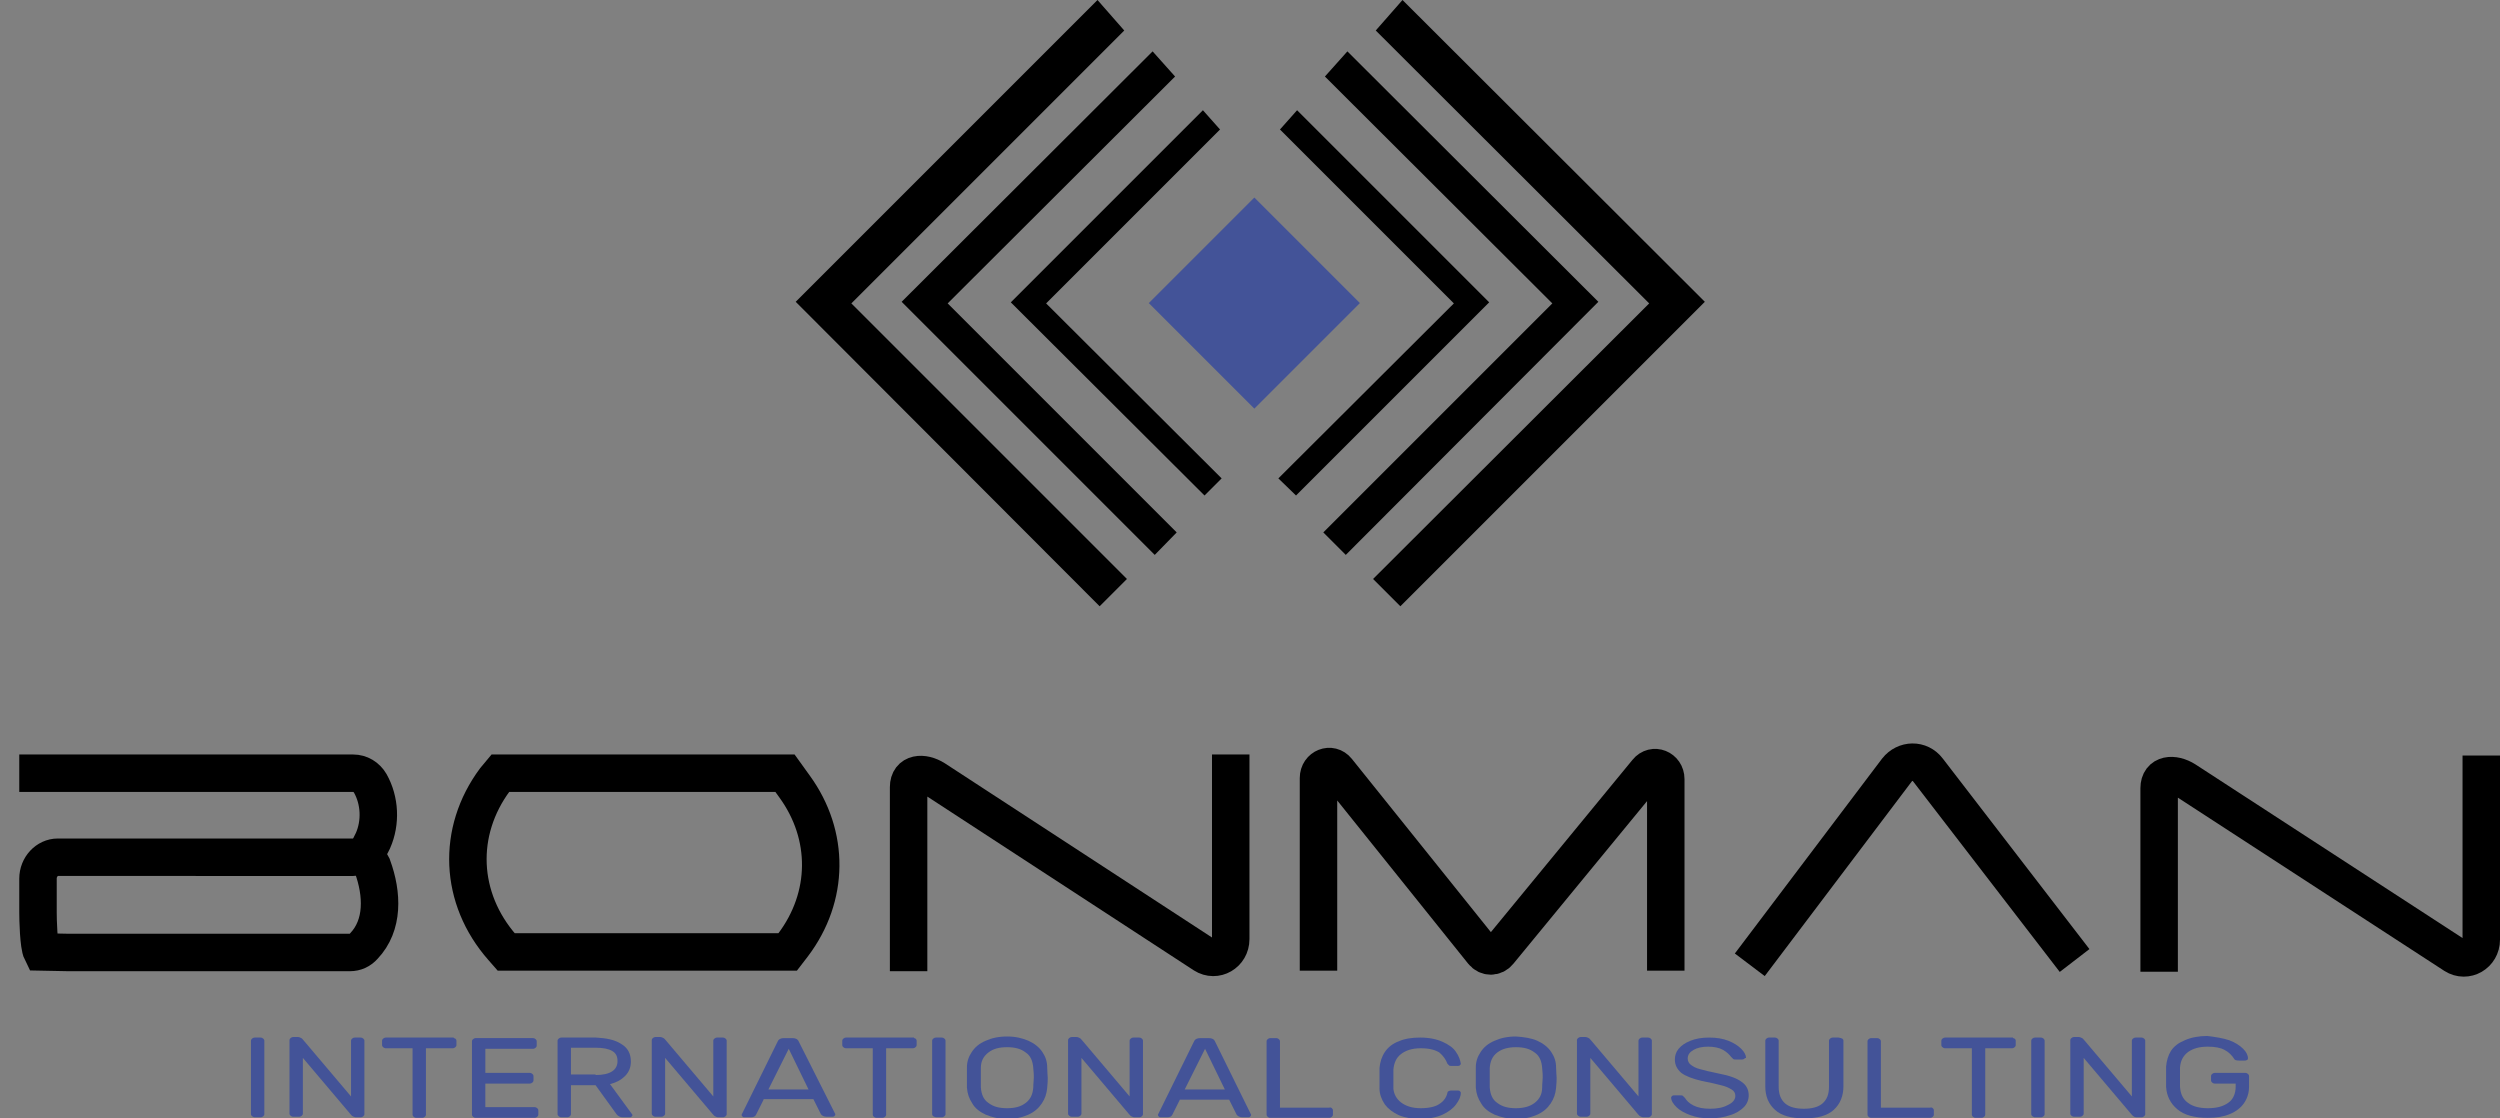<svg xmlns="http://www.w3.org/2000/svg" xmlns:xlink="http://www.w3.org/1999/xlink" x="0px" y="0px" viewBox="0 0 467.2 209" style="enable-background:new 0 0 467.2 209;" xml:space="preserve"><rect x="0" y="0" width="467.2" height="209" fill="#808080" stroke="none"/><style type="text/css">	.st0{fill:#FFFFFF;}	.st1{fill:#435398;}	.st2{fill:none;stroke:#FFFFFF;stroke-width:7;stroke-miterlimit:10;}	.st3{fill:none;stroke:#000000;stroke-width:7;stroke-miterlimit:10;}	.st4{fill:none;stroke:#FFFFFF;stroke-width:3;stroke-miterlimit:10;}	.st5{fill:none;stroke:#000000;stroke-width:3;stroke-miterlimit:10;}</style><g id="Capa_1">	<rect x="-682.6" y="-197.1" width="606" height="609"></rect>	<rect x="549.5" y="-198.2" width="606" height="609"></rect></g><g id="Capa_2">	<g>		<polygon class="st0" points="-410.2,-13.2 -466.6,43.2 -409.7,100.1 -404.7,95 -456.2,43.5 -405.1,-7.5   "></polygon>		<polygon class="st0" points="-399.9,-3.6 -446.7,43.3 -399.5,90.5 -395.3,86.3 -438.1,43.5 -395.7,1.1   "></polygon>		<polygon class="st0" points="-390.5,7.4 -426.3,43.3 -390.2,79.5 -387,76.3 -419.7,43.5 -387.3,11   "></polygon>					<rect x="-394.8" y="29.5" transform="matrix(0.707 0.707 -0.707 0.707 -80.816 281.998)" class="st1" width="27.9" height="27.9"></rect>		<polygon class="st0" points="-353.1,-13.2 -296.7,43.2 -353.5,100.1 -358.6,95 -307.1,43.5 -358.1,-7.5   "></polygon>		<polygon class="st0" points="-363.4,-3.6 -316.5,43.3 -363.8,90.5 -368,86.3 -325.1,43.5 -367.6,1.1   "></polygon>		<polygon class="st0" points="-372.8,7.4 -336.9,43.3 -373.1,79.5 -376.3,76.3 -343.5,43.5 -376,11   "></polygon>	</g>	<g>		<path class="st2" d="M-611.6,131.3l62.4,0c1.3,0,2.5,0.7,3.2,1.9v0c1.8,3.2,2,7.3,0.5,10.7l-0.4,0.8c-0.6,1.4-1.9,2.3-3.3,2.3   h-55.2c-2,0-3.7,1.8-3.7,4v6.3c0,1.3,0.1,6.2,0.7,7.4l5,0.1c1,0,2.1,0,2.8,0h49.8c1,0,1.9-0.4,2.6-1.2l0,0   c3.7-3.9,3.5-9.7,1.6-14.9l-1.1-2"></path>		<path class="st2" d="M-521.7,131.3h53.2l1.8,2.5c6.6,9.1,6.5,20.6-0.3,29.6l-1,1.3h-52.7l-0.7-0.8c-8.1-9.2-8.6-21.7-1.4-31.4   L-521.7,131.3z"></path>		<path class="st2" d="M-445.4,168.3l0-34.4c0-2.7,2.7-2.9,4.9-1.5l50.3,32.8c2.2,1.4,5-0.2,5-2.9v-34.5"></path>		<path class="st2" d="M-368.9,168.3v-36c0-2,2.3-2.9,3.5-1.4l27.2,33.9c0.8,1,2.2,1,3,0l27.7-33.7c1.2-1.5,3.5-0.6,3.5,1.4l0,35.8"></path>		<path class="st2" d="M-288.2,167.1l27.5-36.4c1.5-1.9,4.3-2,5.8,0l27.4,35.6"></path>		<path class="st2" d="M-211.7,168.4l0-34.3c0-2.7,2.7-2.9,4.9-1.5l50.3,32.7c2.2,1.4,5-0.2,5-2.9V128"></path>	</g>	<g>		<path class="st1" d="M-568.1,195.4c-0.1-0.1-0.2-0.2-0.2-0.4v-13.7c0-0.2,0.1-0.3,0.2-0.4c0.1-0.1,0.3-0.2,0.5-0.2h1.1   c0.2,0,0.4,0.1,0.5,0.2c0.1,0.1,0.2,0.2,0.2,0.4V195c0,0.2-0.1,0.3-0.2,0.4c-0.1,0.1-0.3,0.2-0.5,0.2h-1.1   C-567.8,195.6-568,195.6-568.1,195.4z"></path>		<path class="st1" d="M-549.3,195.4c-0.2-0.1-0.3-0.3-0.5-0.5l-8.8-10.4V195c0,0.2-0.1,0.3-0.2,0.4c-0.1,0.1-0.3,0.2-0.5,0.2h-1.1   c-0.2,0-0.4-0.1-0.5-0.2c-0.1-0.1-0.2-0.2-0.2-0.4v-13.7c0-0.2,0.1-0.3,0.2-0.4c0.1-0.1,0.3-0.2,0.5-0.2h0.9   c0.2,0,0.4,0.1,0.6,0.2c0.2,0.1,0.3,0.3,0.5,0.5l8.8,10.4v-10.4c0-0.2,0.1-0.3,0.2-0.4c0.1-0.1,0.3-0.2,0.5-0.2h1.1   c0.2,0,0.4,0.1,0.5,0.2c0.1,0.1,0.2,0.2,0.2,0.4V195c0,0.2-0.1,0.3-0.2,0.4c-0.1,0.1-0.3,0.2-0.5,0.2h-0.9   C-548.9,195.6-549.1,195.6-549.3,195.4z"></path>		<path class="st1" d="M-530.2,181c0.1,0.1,0.2,0.2,0.2,0.4v0.8c0,0.2-0.1,0.3-0.2,0.4c-0.1,0.1-0.3,0.2-0.5,0.2h-5V195   c0,0.2-0.1,0.3-0.2,0.4c-0.1,0.1-0.3,0.2-0.5,0.2h-1.1c-0.2,0-0.4-0.1-0.5-0.2c-0.1-0.1-0.2-0.2-0.2-0.4v-12.4h-5   c-0.2,0-0.4-0.1-0.5-0.2c-0.1-0.1-0.2-0.2-0.2-0.4v-0.8c0-0.2,0.1-0.3,0.2-0.4c0.1-0.1,0.3-0.2,0.5-0.2h12.7   C-530.5,180.8-530.3,180.8-530.2,181z"></path>		<path class="st1" d="M-524.4,193.7h9.1c0.2,0,0.4,0.1,0.5,0.2c0.1,0.1,0.2,0.2,0.2,0.4v0.8c0,0.2-0.1,0.3-0.2,0.4   c-0.1,0.1-0.3,0.2-0.5,0.2h-10.9c-0.2,0-0.4-0.1-0.5-0.2c-0.1-0.1-0.2-0.2-0.2-0.4v-13.7c0-0.2,0.1-0.3,0.2-0.4   c0.1-0.1,0.3-0.2,0.5-0.2h10.7c0.2,0,0.4,0.1,0.5,0.2c0.1,0.1,0.2,0.2,0.2,0.4v0.8c0,0.2-0.1,0.3-0.2,0.4   c-0.1,0.1-0.3,0.2-0.5,0.2h-8.9v4.5h8.3c0.2,0,0.4,0.1,0.5,0.2c0.1,0.1,0.2,0.2,0.2,0.4v0.8c0,0.2-0.1,0.3-0.2,0.4   c-0.1,0.1-0.3,0.2-0.5,0.2h-8.3V193.7z"></path>		<path class="st1" d="M-499.1,181.9c1.2,0.7,1.8,1.8,1.8,3.3c0,1.1-0.4,2-1.1,2.7c-0.7,0.7-1.6,1.2-2.8,1.5l4.1,5.6   c0.1,0.1,0.1,0.2,0.1,0.2c0,0.1-0.1,0.2-0.2,0.3c-0.1,0.1-0.3,0.1-0.4,0.1h-1.2c-0.5,0-0.9-0.2-1.2-0.6l-3.9-5.4h-4.6v5.4   c0,0.2-0.1,0.3-0.2,0.4c-0.1,0.1-0.3,0.2-0.5,0.2h-1.1c-0.2,0-0.4-0.1-0.5-0.2c-0.1-0.1-0.2-0.2-0.2-0.4v-13.7   c0-0.2,0.1-0.3,0.2-0.4c0.1-0.1,0.3-0.2,0.5-0.2h6.5C-501.9,180.8-500.3,181.1-499.1,181.9z M-503.9,187.7c2.7,0,4.1-0.9,4.1-2.6   c0-0.9-0.3-1.5-1-1.9c-0.7-0.4-1.7-0.6-3.1-0.6h-4.6v5H-503.9z"></path>		<path class="st1" d="M-481.6,195.4c-0.2-0.1-0.3-0.3-0.5-0.5l-8.8-10.4V195c0,0.2-0.1,0.3-0.2,0.4c-0.1,0.1-0.3,0.2-0.5,0.2h-1.1   c-0.2,0-0.4-0.1-0.5-0.2c-0.1-0.1-0.2-0.2-0.2-0.4v-13.7c0-0.2,0.1-0.3,0.2-0.4c0.1-0.1,0.3-0.2,0.5-0.2h0.9   c0.2,0,0.4,0.1,0.6,0.2c0.2,0.1,0.3,0.3,0.5,0.5l8.8,10.4v-10.4c0-0.2,0.1-0.3,0.2-0.4c0.1-0.1,0.3-0.2,0.5-0.2h1.1   c0.2,0,0.4,0.1,0.5,0.2c0.1,0.1,0.2,0.2,0.2,0.4V195c0,0.2-0.1,0.3-0.2,0.4c-0.1,0.1-0.3,0.2-0.5,0.2h-0.9   C-481.3,195.6-481.5,195.6-481.6,195.4z"></path>		<path class="st1" d="M-472.6,192.3l-1.4,2.8c-0.2,0.4-0.5,0.5-1.1,0.5h-1c-0.2,0-0.3,0-0.4-0.1c-0.1-0.1-0.2-0.2-0.2-0.3   c0-0.1,0-0.2,0.1-0.3l6.6-13.4c0.2-0.5,0.6-0.7,1.2-0.7h1.6c0.6,0,1,0.2,1.2,0.7l6.6,13.4c0.1,0.1,0.1,0.2,0.1,0.3   c0,0.1-0.1,0.2-0.2,0.3c-0.1,0.1-0.3,0.1-0.4,0.1h-1c-0.5,0-0.9-0.2-1.1-0.5l-1.4-2.8H-472.6z M-464.1,190.4l-3.7-7.6l-3.8,7.6   H-464.1z"></path>		<path class="st1" d="M-444.2,181c0.1,0.1,0.2,0.2,0.2,0.4v0.8c0,0.2-0.1,0.3-0.2,0.4c-0.1,0.1-0.3,0.2-0.5,0.2h-5V195   c0,0.2-0.1,0.3-0.2,0.4c-0.1,0.1-0.3,0.2-0.5,0.2h-1.1c-0.2,0-0.4-0.1-0.5-0.2c-0.1-0.1-0.2-0.2-0.2-0.4v-12.4h-5   c-0.2,0-0.4-0.1-0.5-0.2c-0.1-0.1-0.2-0.2-0.2-0.4v-0.8c0-0.2,0.1-0.3,0.2-0.4c0.1-0.1,0.3-0.2,0.5-0.2h12.7   C-444.5,180.8-444.3,180.8-444.2,181z"></path>		<path class="st1" d="M-440.8,195.4c-0.1-0.1-0.2-0.2-0.2-0.4v-13.7c0-0.2,0.1-0.3,0.2-0.4c0.1-0.1,0.3-0.2,0.5-0.2h1.1   c0.2,0,0.4,0.1,0.5,0.2c0.1,0.1,0.2,0.2,0.2,0.4V195c0,0.2-0.1,0.3-0.2,0.4c-0.1,0.1-0.3,0.2-0.5,0.2h-1.1   C-440.5,195.6-440.6,195.6-440.8,195.4z"></path>		<path class="st1" d="M-423.1,181.3c1.1,0.5,2,1.2,2.6,2.1c0.6,0.9,0.9,1.8,0.9,2.9c0,0.8,0.1,1.5,0.1,1.9c0,0.4,0,1-0.1,1.9   c-0.1,1.1-0.4,2-1,2.9c-0.6,0.9-1.4,1.6-2.5,2.1c-1.1,0.5-2.4,0.8-4,0.8s-2.8-0.3-4-0.8c-1.1-0.5-2-1.2-2.5-2.1   c-0.6-0.9-0.9-1.8-1-2.9c0-0.4,0-1.1,0-1.9c0-0.8,0-1.5,0-1.9c0-1.1,0.3-2,0.9-2.9c0.6-0.9,1.4-1.6,2.6-2.1c1.1-0.5,2.4-0.8,4-0.8   S-424.2,180.8-423.1,181.3z M-430.5,183.5c-0.9,0.7-1.4,1.6-1.4,2.9c0,0.4,0,1,0,1.8c0,0.8,0,1.4,0,1.8c0.1,1.3,0.5,2.3,1.4,2.9   s2,1,3.5,1s2.6-0.3,3.5-1c0.9-0.7,1.3-1.6,1.4-2.9c0-0.8,0.1-1.4,0.1-1.8c0-0.3,0-0.9-0.1-1.8c-0.1-1.3-0.5-2.3-1.4-2.9   c-0.9-0.7-2-1-3.5-1S-429.6,182.8-430.5,183.5z"></path>		<path class="st1" d="M-403.8,195.4c-0.2-0.1-0.3-0.3-0.5-0.5l-8.8-10.4V195c0,0.2-0.1,0.3-0.2,0.4c-0.1,0.1-0.3,0.2-0.5,0.2h-1.1   c-0.2,0-0.4-0.1-0.5-0.2c-0.1-0.1-0.2-0.2-0.2-0.4v-13.7c0-0.2,0.1-0.3,0.2-0.4c0.1-0.1,0.3-0.2,0.5-0.2h0.9   c0.2,0,0.4,0.1,0.6,0.2c0.2,0.1,0.3,0.3,0.5,0.5l8.8,10.4v-10.4c0-0.2,0.1-0.3,0.2-0.4c0.1-0.1,0.3-0.2,0.5-0.2h1.1   c0.2,0,0.4,0.1,0.5,0.2c0.1,0.1,0.2,0.2,0.2,0.4V195c0,0.2-0.1,0.3-0.2,0.4c-0.1,0.1-0.3,0.2-0.5,0.2h-0.9   C-403.5,195.6-403.7,195.6-403.8,195.4z"></path>		<path class="st1" d="M-394.7,192.3l-1.4,2.8c-0.2,0.4-0.5,0.5-1.1,0.5h-1c-0.2,0-0.3,0-0.4-0.1c-0.1-0.1-0.2-0.2-0.2-0.3   c0-0.1,0-0.2,0.1-0.3l6.6-13.4c0.2-0.5,0.6-0.7,1.2-0.7h1.6c0.6,0,1,0.2,1.2,0.7l6.6,13.4c0.1,0.1,0.1,0.2,0.1,0.3   c0,0.1-0.1,0.2-0.2,0.3c-0.1,0.1-0.3,0.1-0.4,0.1h-1c-0.5,0-0.9-0.2-1.1-0.5l-1.4-2.8H-394.7z M-386.3,190.4l-3.7-7.6l-3.8,7.6   H-386.3z"></path>		<path class="st1" d="M-366.3,193.9c0.1,0.1,0.2,0.2,0.2,0.4v0.8c0,0.2-0.1,0.3-0.2,0.4c-0.1,0.1-0.3,0.2-0.5,0.2h-11   c-0.2,0-0.4-0.1-0.5-0.2c-0.1-0.1-0.2-0.2-0.2-0.4v-13.7c0-0.2,0.1-0.3,0.2-0.4c0.1-0.1,0.3-0.2,0.5-0.2h1.1   c0.2,0,0.4,0.1,0.5,0.2c0.1,0.1,0.2,0.2,0.2,0.4v12.4h9.2C-366.6,193.7-366.5,193.8-366.3,193.9z"></path>		<path class="st1" d="M-353.4,192.8c0.9,0.7,2.1,1.1,3.7,1.1c1.6,0,2.8-0.3,3.5-0.8c0.8-0.5,1.3-1.2,1.5-2.1c0-0.1,0.1-0.3,0.3-0.3   c0.1-0.1,0.3-0.1,0.4-0.1h1.2c0.2,0,0.3,0,0.4,0.1c0.1,0.1,0.2,0.2,0.2,0.3c0,0.7-0.3,1.4-0.9,2.2c-0.5,0.7-1.4,1.4-2.5,1.9   c-1.1,0.5-2.5,0.8-4.2,0.8c-1.5,0-2.8-0.2-4-0.7c-1.1-0.5-2-1.2-2.6-2c-0.6-0.9-1-1.9-1-3c0-0.4,0-1.1,0-1.9c0-0.8,0-1.5,0-1.9   c0.1-1.1,0.4-2.1,1-3c0.6-0.9,1.5-1.6,2.6-2c1.1-0.5,2.5-0.7,4-0.7c1.7,0,3.1,0.3,4.2,0.8c1.1,0.5,2,1.1,2.5,1.9   c0.5,0.7,0.8,1.5,0.9,2.2c0,0.1-0.1,0.2-0.2,0.3s-0.3,0.1-0.4,0.1h-1.2c-0.2,0-0.3,0-0.4-0.1c-0.1-0.1-0.2-0.2-0.3-0.3   c-0.3-0.8-0.8-1.5-1.5-2.1c-0.8-0.5-1.9-0.8-3.5-0.8c-1.6,0-2.8,0.4-3.7,1.1c-0.9,0.7-1.3,1.7-1.4,2.9c0,0.4,0,1,0,1.8   c0,0.8,0,1.4,0,1.8C-354.8,191.2-354.3,192.1-353.4,192.8z"></path>		<path class="st1" d="M-327.9,181.3c1.1,0.5,2,1.2,2.6,2.1c0.6,0.9,0.9,1.8,0.9,2.9c0,0.8,0.1,1.5,0.1,1.9c0,0.4,0,1-0.1,1.9   c-0.1,1.1-0.4,2-1,2.9c-0.6,0.9-1.4,1.6-2.5,2.1c-1.1,0.5-2.4,0.8-4,0.8c-1.5,0-2.8-0.3-4-0.8c-1.1-0.5-2-1.2-2.5-2.1   c-0.6-0.9-0.9-1.8-1-2.9c0-0.4,0-1.1,0-1.9c0-0.8,0-1.5,0-1.9c0-1.1,0.3-2,0.9-2.9c0.6-0.9,1.4-1.6,2.6-2.1c1.1-0.5,2.4-0.8,4-0.8   C-330.4,180.6-329.1,180.8-327.9,181.3z M-335.4,183.5c-0.9,0.7-1.3,1.6-1.4,2.9c0,0.4,0,1,0,1.8c0,0.8,0,1.4,0,1.8   c0.1,1.3,0.5,2.3,1.4,2.9s2,1,3.5,1c1.4,0,2.6-0.3,3.5-1s1.4-1.6,1.4-2.9c0-0.8,0.1-1.4,0.1-1.8c0-0.3,0-0.9-0.1-1.8   c-0.1-1.3-0.5-2.3-1.4-2.9s-2-1-3.5-1C-333.4,182.5-334.5,182.8-335.4,183.5z"></path>		<path class="st1" d="M-308.7,195.4c-0.2-0.1-0.3-0.3-0.5-0.5l-8.8-10.4V195c0,0.2-0.1,0.3-0.2,0.4c-0.1,0.1-0.3,0.2-0.5,0.2h-1.1   c-0.2,0-0.4-0.1-0.5-0.2c-0.1-0.1-0.2-0.2-0.2-0.4v-13.7c0-0.2,0.1-0.3,0.2-0.4c0.1-0.1,0.3-0.2,0.5-0.2h0.9   c0.2,0,0.4,0.1,0.6,0.2c0.2,0.1,0.3,0.3,0.5,0.5l8.8,10.4v-10.4c0-0.2,0.1-0.3,0.2-0.4c0.1-0.1,0.3-0.2,0.5-0.2h1.1   c0.2,0,0.4,0.1,0.5,0.2c0.1,0.1,0.2,0.2,0.2,0.4V195c0,0.2-0.1,0.3-0.2,0.4c-0.1,0.1-0.3,0.2-0.5,0.2h-0.9   C-308.3,195.6-308.5,195.6-308.7,195.4z"></path>		<path class="st1" d="M-289.3,184.7c-0.1,0.1-0.3,0.1-0.4,0.1h-1.1c-0.2,0-0.4,0-0.5-0.1c-0.1-0.1-0.2-0.2-0.4-0.4   c-0.3-0.4-0.8-0.9-1.5-1.3s-1.7-0.6-2.8-0.6c-1.1,0-2,0.2-2.7,0.6c-0.7,0.4-1.1,0.9-1.1,1.6c0,0.5,0.2,0.9,0.6,1.2   c0.4,0.3,0.9,0.6,1.7,0.8c0.7,0.2,1.9,0.5,3.4,0.8c2.1,0.4,3.5,0.9,4.4,1.6c0.9,0.6,1.3,1.5,1.3,2.5c0,0.8-0.3,1.6-0.9,2.2   c-0.6,0.6-1.5,1.2-2.6,1.5c-1.1,0.4-2.4,0.6-3.8,0.6c-1.3,0-2.5-0.2-3.6-0.6c-1.1-0.4-2-0.9-2.6-1.5c-0.6-0.6-1-1.2-1-1.8   c0-0.1,0.1-0.2,0.2-0.3c0.1-0.1,0.3-0.1,0.4-0.1h1.1c0.2,0,0.4,0,0.5,0.1c0.1,0.1,0.2,0.2,0.4,0.4c0.3,0.5,0.8,1,1.6,1.4   c0.8,0.4,1.8,0.6,3.1,0.6c1.3,0,2.4-0.2,3.3-0.7c0.9-0.4,1.4-1,1.4-1.7c0-0.5-0.2-0.9-0.7-1.2c-0.5-0.3-1.1-0.6-2-0.8   c-0.8-0.2-2-0.5-3.6-0.8c-1.7-0.4-3-0.9-3.8-1.5c-0.8-0.7-1.2-1.5-1.2-2.5c0-0.7,0.2-1.4,0.7-2c0.5-0.6,1.2-1.1,2.2-1.5   c1-0.4,2.1-0.6,3.5-0.6s2.6,0.2,3.6,0.6c1,0.4,1.8,0.9,2.4,1.5c0.6,0.6,0.9,1.2,0.9,1.7C-289.1,184.5-289.2,184.6-289.3,184.7z"></path>		<path class="st1" d="M-271,181c0.1,0.1,0.2,0.2,0.2,0.4v8.5c0,1.8-0.6,3.3-1.8,4.4c-1.2,1.1-3,1.6-5.5,1.6c-2.5,0-4.3-0.5-5.5-1.6   c-1.2-1.1-1.8-2.5-1.8-4.4v-8.5c0-0.2,0.1-0.3,0.2-0.4c0.1-0.1,0.3-0.2,0.5-0.2h1.1c0.2,0,0.4,0.1,0.5,0.2   c0.1,0.1,0.2,0.2,0.2,0.4v8.6c0,1.4,0.4,2.4,1.2,3.1c0.8,0.7,2,1,3.5,1s2.7-0.3,3.5-1c0.8-0.7,1.2-1.7,1.2-3.1v-8.6   c0-0.2,0.1-0.3,0.2-0.4c0.1-0.1,0.3-0.2,0.5-0.2h1.1C-271.3,180.8-271.1,180.8-271,181z"></path>		<path class="st1" d="M-254,193.9c0.1,0.1,0.2,0.2,0.2,0.4v0.8c0,0.2-0.1,0.3-0.2,0.4c-0.1,0.1-0.3,0.2-0.5,0.2h-11   c-0.2,0-0.4-0.1-0.5-0.2c-0.1-0.1-0.2-0.2-0.2-0.4v-13.7c0-0.2,0.1-0.3,0.2-0.4c0.1-0.1,0.3-0.2,0.5-0.2h1.1   c0.2,0,0.4,0.1,0.5,0.2c0.1,0.1,0.2,0.2,0.2,0.4v12.4h9.2C-254.3,193.7-254.2,193.8-254,193.9z"></path>		<path class="st1" d="M-238.8,181c0.1,0.1,0.2,0.2,0.2,0.4v0.8c0,0.2-0.1,0.3-0.2,0.4c-0.1,0.1-0.3,0.2-0.5,0.2h-5V195   c0,0.2-0.1,0.3-0.2,0.4c-0.1,0.1-0.3,0.2-0.5,0.2h-1.1c-0.2,0-0.4-0.1-0.5-0.2c-0.1-0.1-0.2-0.2-0.2-0.4v-12.4h-5   c-0.2,0-0.4-0.1-0.5-0.2c-0.1-0.1-0.2-0.2-0.2-0.4v-0.8c0-0.2,0.1-0.3,0.2-0.4c0.1-0.1,0.3-0.2,0.5-0.2h12.7   C-239.1,180.8-238.9,180.8-238.8,181z"></path>		<path class="st1" d="M-235.4,195.4c-0.1-0.1-0.2-0.2-0.2-0.4v-13.7c0-0.2,0.1-0.3,0.2-0.4c0.1-0.1,0.3-0.2,0.5-0.2h1.1   c0.2,0,0.4,0.1,0.5,0.2c0.1,0.1,0.2,0.2,0.2,0.4V195c0,0.2-0.1,0.3-0.2,0.4c-0.1,0.1-0.3,0.2-0.5,0.2h-1.1   C-235.1,195.6-235.2,195.6-235.4,195.4z"></path>		<path class="st1" d="M-216.6,195.4c-0.2-0.1-0.3-0.3-0.5-0.5l-8.8-10.4V195c0,0.2-0.1,0.3-0.2,0.4c-0.1,0.1-0.3,0.2-0.5,0.2h-1.1   c-0.2,0-0.4-0.1-0.5-0.2c-0.1-0.1-0.2-0.2-0.2-0.4v-13.7c0-0.2,0.1-0.3,0.2-0.4c0.1-0.1,0.3-0.2,0.5-0.2h0.9   c0.2,0,0.4,0.1,0.6,0.2c0.2,0.1,0.3,0.3,0.5,0.5l8.8,10.4v-10.4c0-0.2,0.1-0.3,0.2-0.4c0.1-0.1,0.3-0.2,0.5-0.2h1.1   c0.2,0,0.4,0.1,0.5,0.2c0.1,0.1,0.2,0.2,0.2,0.4V195c0,0.2-0.1,0.3-0.2,0.4c-0.1,0.1-0.3,0.2-0.5,0.2h-0.9   C-216.2,195.6-216.4,195.6-216.6,195.4z"></path>		<path class="st1" d="M-198.7,181.2c1.1,0.4,2,1,2.6,1.6c0.6,0.6,0.9,1.2,0.9,1.8c0,0.1,0,0.2-0.2,0.3s-0.3,0.1-0.4,0.1h-1.1   c-0.4,0-0.7-0.1-0.8-0.2c-0.5-0.8-1.1-1.4-1.9-1.8c-0.7-0.4-1.8-0.6-3.1-0.6c-1.5,0-2.7,0.3-3.7,1c-0.9,0.7-1.4,1.6-1.5,2.9   c0,0.4,0,1,0,1.8c0,0.7,0,1.3,0,1.8c0.1,1.3,0.5,2.3,1.5,3s2.2,1,3.7,1c1.6,0,2.8-0.3,3.8-1c0.9-0.6,1.4-1.7,1.4-3v-0.6h-3.9   c-0.2,0-0.4-0.1-0.5-0.2c-0.1-0.1-0.2-0.2-0.2-0.4V188c0-0.2,0.1-0.3,0.2-0.4c0.1-0.1,0.3-0.2,0.5-0.2h5.7c0.2,0,0.4,0.1,0.5,0.2   c0.1,0.1,0.2,0.2,0.2,0.4v2c0,1.1-0.3,2.1-0.9,3c-0.6,0.9-1.5,1.6-2.7,2.1c-1.2,0.5-2.5,0.7-4.1,0.7c-2.5,0-4.4-0.5-5.7-1.6   c-1.3-1.1-2-2.5-2.1-4.2c0-0.4,0-1,0-1.9s0-1.4,0-1.9c0.1-1.1,0.4-2.1,0.9-2.9c0.6-0.9,1.4-1.5,2.6-2c1.1-0.5,2.6-0.8,4.2-0.8   C-201.1,180.6-199.8,180.8-198.7,181.2z"></path>	</g>	<g>		<g>			<polygon points="205.1,0 148.7,56.4 205.5,113.3 210.6,108.2 159.1,56.7 210.1,5.7    "></polygon>			<polygon points="215.4,9.6 168.5,56.4 215.8,103.7 219.9,99.5 177.1,56.7 219.6,14.3    "></polygon>			<polygon points="224.8,20.6 188.9,56.5 225.1,92.6 228.3,89.4 195.5,56.7 228,24.2    "></polygon>							<rect x="220.5" y="42.7" transform="matrix(0.707 0.707 -0.707 0.707 108.707 -149.168)" class="st1" width="27.9" height="27.9"></rect>			<polygon points="262.1,0 318.6,56.4 261.7,113.3 256.6,108.2 308.2,56.7 257.1,5.7    "></polygon>			<polygon points="251.8,9.6 298.7,56.4 251.5,103.7 247.3,99.5 290.1,56.7 247.6,14.3    "></polygon>			<polygon points="242.4,20.6 278.3,56.5 242.2,92.6 238.9,89.4 271.7,56.7 239.2,24.2    "></polygon>		</g>		<g>			<path class="st3" d="M3.6,144.5l62.4,0c1.3,0,2.5,0.7,3.2,1.9l0,0c1.8,3.2,2,7.3,0.5,10.7l-0.4,0.8c-0.6,1.4-1.9,2.3-3.3,2.3    H10.8c-2,0-3.7,1.8-3.7,4v6.3c0,1.3,0.1,6.2,0.7,7.4l5,0.1c1,0,2.1,0,2.8,0h49.8c1,0,1.9-0.4,2.6-1.2h0c3.7-3.9,3.5-9.7,1.6-14.9    l-1.1-2"></path>			<path class="st3" d="M93.5,144.5h53.2l1.8,2.5c6.6,9.1,6.5,20.6-0.3,29.6l-1,1.3H94.6l-0.7-0.8c-8.1-9.2-8.6-21.7-1.4-31.4    L93.5,144.5z"></path>			<path class="st3" d="M169.8,181.5l0-34.4c0-2.7,2.7-2.9,4.9-1.5l50.3,32.8c2.2,1.4,5-0.2,5-2.9v-34.5"></path>			<path class="st3" d="M246.4,181.4v-36c0-2,2.3-2.9,3.5-1.4l27.2,33.9c0.8,1,2.2,1,3,0l27.7-33.7c1.2-1.5,3.5-0.6,3.5,1.4l0,35.8"></path>			<path class="st3" d="M327,180.3l27.5-36.4c1.5-1.9,4.3-2,5.8,0l27.4,35.6"></path>			<path class="st3" d="M403.5,181.6l0-34.3c0-2.7,2.7-2.9,4.9-1.5l50.3,32.7c2.2,1.4,5-0.2,5-2.9v-34.4"></path>		</g>		<g>			<path class="st1" d="M47.1,208.6c-0.1-0.1-0.2-0.2-0.2-0.4v-13.7c0-0.2,0.1-0.3,0.2-0.4c0.1-0.1,0.3-0.2,0.5-0.2h1.1    c0.2,0,0.4,0.1,0.5,0.2c0.1,0.1,0.2,0.2,0.2,0.4v13.7c0,0.2-0.1,0.3-0.2,0.4c-0.1,0.1-0.3,0.2-0.5,0.2h-1.1    C47.4,208.8,47.3,208.7,47.1,208.6z"></path>			<path class="st1" d="M65.9,208.6c-0.2-0.1-0.3-0.3-0.5-0.5l-8.8-10.4v10.4c0,0.2-0.1,0.3-0.2,0.4c-0.1,0.1-0.3,0.2-0.5,0.2h-1.1    c-0.2,0-0.4-0.1-0.5-0.2c-0.1-0.1-0.2-0.2-0.2-0.4v-13.7c0-0.2,0.1-0.3,0.2-0.4c0.1-0.1,0.3-0.2,0.5-0.2h0.9    c0.2,0,0.4,0.1,0.6,0.2c0.2,0.1,0.3,0.3,0.5,0.5l8.8,10.4v-10.4c0-0.2,0.1-0.3,0.2-0.4c0.1-0.1,0.3-0.2,0.5-0.2h1.1    c0.2,0,0.4,0.1,0.5,0.2c0.1,0.1,0.2,0.2,0.2,0.4v13.7c0,0.2-0.1,0.3-0.2,0.4c-0.1,0.1-0.3,0.2-0.5,0.2h-0.9    C66.3,208.8,66.1,208.7,65.9,208.6z"></path>			<path class="st1" d="M85.1,194.1c0.1,0.1,0.2,0.2,0.2,0.4v0.8c0,0.2-0.1,0.3-0.2,0.4c-0.1,0.1-0.3,0.2-0.5,0.2h-5v12.4    c0,0.2-0.1,0.3-0.2,0.4c-0.1,0.1-0.3,0.2-0.5,0.2h-1.1c-0.2,0-0.4-0.1-0.5-0.2c-0.1-0.1-0.2-0.2-0.2-0.4v-12.4h-5    c-0.2,0-0.4-0.1-0.5-0.2c-0.1-0.1-0.2-0.2-0.2-0.4v-0.8c0-0.2,0.1-0.3,0.2-0.4c0.1-0.1,0.3-0.2,0.5-0.2h12.7    C84.7,194,84.9,194,85.1,194.1z"></path>			<path class="st1" d="M90.8,206.9h9.1c0.2,0,0.4,0.1,0.5,0.2c0.1,0.1,0.2,0.2,0.2,0.4v0.8c0,0.2-0.1,0.3-0.2,0.4    c-0.1,0.1-0.3,0.2-0.5,0.2H88.9c-0.2,0-0.4-0.1-0.5-0.2c-0.1-0.1-0.2-0.2-0.2-0.4v-13.7c0-0.2,0.1-0.3,0.2-0.4    c0.1-0.1,0.3-0.2,0.5-0.2h10.7c0.2,0,0.4,0.1,0.5,0.2c0.1,0.1,0.2,0.2,0.2,0.4v0.8c0,0.2-0.1,0.3-0.2,0.4    c-0.1,0.1-0.3,0.2-0.5,0.2h-8.9v4.5H99c0.2,0,0.4,0.1,0.5,0.2c0.1,0.1,0.2,0.2,0.2,0.4v0.8c0,0.2-0.1,0.3-0.2,0.4    c-0.1,0.1-0.3,0.2-0.5,0.2h-8.3V206.9z"></path>			<path class="st1" d="M116.1,195.1c1.2,0.7,1.8,1.8,1.8,3.3c0,1.1-0.4,2-1.1,2.7s-1.6,1.2-2.8,1.5l4.1,5.6    c0.1,0.1,0.1,0.2,0.1,0.2c0,0.1-0.1,0.2-0.2,0.3c-0.1,0.1-0.3,0.1-0.4,0.1h-1.2c-0.5,0-0.9-0.2-1.2-0.6l-3.9-5.4h-4.6v5.4    c0,0.2-0.1,0.3-0.2,0.4c-0.1,0.1-0.3,0.2-0.5,0.2h-1.1c-0.2,0-0.4-0.1-0.5-0.2c-0.1-0.1-0.2-0.2-0.2-0.4v-13.7    c0-0.2,0.1-0.3,0.2-0.4c0.1-0.1,0.3-0.2,0.5-0.2h6.5C113.3,194,114.9,194.3,116.1,195.1z M111.3,200.9c2.7,0,4.1-0.9,4.1-2.6    c0-0.9-0.3-1.5-1-1.9s-1.7-0.6-3.1-0.6h-4.6v5H111.3z"></path>			<path class="st1" d="M133.6,208.6c-0.2-0.1-0.3-0.3-0.5-0.5l-8.8-10.4v10.4c0,0.2-0.1,0.3-0.2,0.4c-0.1,0.1-0.3,0.2-0.5,0.2h-1.1    c-0.2,0-0.4-0.1-0.5-0.2c-0.1-0.1-0.2-0.2-0.2-0.4v-13.7c0-0.2,0.1-0.3,0.2-0.4c0.1-0.1,0.3-0.2,0.5-0.2h0.9    c0.2,0,0.4,0.1,0.6,0.2c0.2,0.1,0.3,0.3,0.5,0.5l8.8,10.4v-10.4c0-0.2,0.1-0.3,0.2-0.4c0.1-0.1,0.3-0.2,0.5-0.2h1.1    c0.2,0,0.4,0.1,0.5,0.2c0.1,0.1,0.2,0.2,0.2,0.4v13.7c0,0.2-0.1,0.3-0.2,0.4c-0.1,0.1-0.3,0.2-0.5,0.2h-0.9    C134,208.8,133.8,208.7,133.6,208.6z"></path>			<path class="st1" d="M142.7,205.5l-1.4,2.8c-0.2,0.4-0.5,0.5-1.1,0.5h-1c-0.2,0-0.3,0-0.4-0.1c-0.1-0.1-0.2-0.2-0.2-0.3    c0-0.1,0-0.2,0.1-0.3l6.6-13.4c0.2-0.5,0.6-0.7,1.2-0.7h1.6c0.6,0,1,0.2,1.2,0.7L156,208c0.1,0.1,0.1,0.2,0.1,0.3    c0,0.1-0.1,0.2-0.2,0.3c-0.1,0.1-0.3,0.1-0.4,0.1h-1c-0.5,0-0.9-0.2-1.1-0.5l-1.4-2.8H142.7z M151.1,203.6l-3.7-7.6l-3.8,7.6    H151.1z"></path>			<path class="st1" d="M171.1,194.1c0.1,0.1,0.2,0.2,0.2,0.4v0.8c0,0.2-0.1,0.3-0.2,0.4c-0.1,0.1-0.3,0.2-0.5,0.2h-5v12.4    c0,0.2-0.1,0.3-0.2,0.4c-0.1,0.1-0.3,0.2-0.5,0.2h-1.1c-0.2,0-0.4-0.1-0.5-0.2c-0.1-0.1-0.2-0.2-0.2-0.4v-12.4h-5    c-0.2,0-0.4-0.1-0.5-0.2c-0.1-0.1-0.2-0.2-0.2-0.4v-0.8c0-0.2,0.1-0.3,0.2-0.4c0.1-0.1,0.3-0.2,0.5-0.2h12.7    C170.8,194,170.9,194,171.1,194.1z"></path>			<path class="st1" d="M174.4,208.6c-0.1-0.1-0.2-0.2-0.2-0.4v-13.7c0-0.2,0.1-0.3,0.2-0.4c0.1-0.1,0.3-0.2,0.5-0.2h1.1    c0.2,0,0.4,0.1,0.5,0.2c0.1,0.1,0.2,0.2,0.2,0.4v13.7c0,0.2-0.1,0.3-0.2,0.4c-0.1,0.1-0.3,0.2-0.5,0.2H175    C174.8,208.8,174.6,208.7,174.4,208.6z"></path>			<path class="st1" d="M192.2,194.5c1.1,0.5,2,1.2,2.6,2.1c0.6,0.9,0.9,1.8,0.9,2.9c0,0.8,0.1,1.5,0.1,1.9c0,0.4,0,1-0.1,1.9    c-0.1,1.1-0.4,2-1,2.9c-0.6,0.9-1.4,1.6-2.5,2.1c-1.1,0.5-2.4,0.8-4,0.8s-2.8-0.3-4-0.8c-1.1-0.5-2-1.2-2.5-2.1    c-0.6-0.9-0.9-1.8-1-2.9c0-0.4,0-1.1,0-1.9c0-0.8,0-1.5,0-1.9c0-1.1,0.3-2,0.9-2.9c0.6-0.9,1.4-1.6,2.6-2.1    c1.1-0.5,2.4-0.8,4-0.8S191,194,192.2,194.5z M184.7,196.7c-0.9,0.7-1.4,1.6-1.4,2.9c0,0.4,0,1,0,1.8c0,0.8,0,1.4,0,1.8    c0.1,1.3,0.5,2.3,1.4,2.9c0.9,0.7,2,1,3.5,1s2.6-0.3,3.5-1c0.9-0.7,1.3-1.6,1.4-2.9c0-0.8,0.1-1.4,0.1-1.8c0-0.3,0-0.9-0.1-1.8    c-0.1-1.3-0.5-2.3-1.4-2.9c-0.9-0.7-2-1-3.5-1S185.6,196,184.7,196.7z"></path>			<path class="st1" d="M211.4,208.6c-0.2-0.1-0.3-0.3-0.5-0.5l-8.8-10.4v10.4c0,0.2-0.1,0.3-0.2,0.4c-0.1,0.1-0.3,0.2-0.5,0.2h-1.1    c-0.2,0-0.4-0.1-0.5-0.2c-0.1-0.1-0.2-0.2-0.2-0.4v-13.7c0-0.2,0.1-0.3,0.2-0.4c0.1-0.1,0.3-0.2,0.5-0.2h0.9    c0.2,0,0.4,0.1,0.6,0.2c0.2,0.1,0.3,0.3,0.5,0.5l8.8,10.4v-10.4c0-0.2,0.1-0.3,0.2-0.4c0.1-0.1,0.3-0.2,0.5-0.2h1.1    c0.2,0,0.4,0.1,0.5,0.2c0.1,0.1,0.2,0.2,0.2,0.4v13.7c0,0.2-0.1,0.3-0.2,0.4c-0.1,0.1-0.3,0.2-0.5,0.2H212    C211.8,208.8,211.6,208.7,211.4,208.6z"></path>			<path class="st1" d="M220.5,205.5l-1.4,2.8c-0.2,0.4-0.5,0.5-1.1,0.5h-1c-0.2,0-0.3,0-0.4-0.1c-0.1-0.1-0.2-0.2-0.2-0.3    c0-0.1,0-0.2,0.1-0.3l6.6-13.4c0.2-0.5,0.6-0.7,1.2-0.7h1.6c0.6,0,1,0.2,1.2,0.7l6.6,13.4c0.1,0.1,0.1,0.2,0.1,0.3    c0,0.1-0.1,0.2-0.2,0.3c-0.1,0.1-0.3,0.1-0.4,0.1h-1c-0.5,0-0.9-0.2-1.1-0.5l-1.4-2.8H220.5z M228.9,203.6l-3.7-7.6l-3.8,7.6    H228.9z"></path>			<path class="st1" d="M248.9,207.1c0.1,0.1,0.2,0.2,0.2,0.4v0.8c0,0.2-0.1,0.3-0.2,0.4c-0.1,0.1-0.3,0.2-0.5,0.2h-11    c-0.2,0-0.4-0.1-0.5-0.2c-0.1-0.1-0.2-0.2-0.2-0.4v-13.7c0-0.2,0.1-0.3,0.2-0.4c0.1-0.1,0.3-0.2,0.5-0.2h1.1    c0.2,0,0.4,0.1,0.5,0.2c0.1,0.1,0.2,0.2,0.2,0.4v12.4h9.2C248.6,206.9,248.8,207,248.9,207.1z"></path>			<path class="st1" d="M261.8,206c0.9,0.7,2.1,1.1,3.7,1.1c1.6,0,2.8-0.3,3.5-0.8c0.8-0.5,1.3-1.2,1.5-2.1c0-0.1,0.1-0.3,0.3-0.3    c0.1-0.1,0.3-0.1,0.4-0.1h1.2c0.2,0,0.3,0,0.4,0.1c0.1,0.1,0.2,0.2,0.2,0.3c0,0.7-0.3,1.4-0.9,2.2c-0.5,0.7-1.4,1.4-2.5,1.9    c-1.1,0.5-2.5,0.8-4.2,0.8c-1.5,0-2.8-0.2-4-0.7c-1.1-0.5-2-1.2-2.6-2c-0.6-0.9-1-1.9-1-3c0-0.4,0-1.1,0-1.9c0-0.8,0-1.5,0-1.9    c0.1-1.1,0.4-2.1,1-3c0.6-0.9,1.5-1.6,2.6-2c1.1-0.5,2.5-0.7,4-0.7c1.7,0,3.1,0.3,4.2,0.8c1.1,0.5,2,1.1,2.5,1.9    c0.5,0.7,0.8,1.5,0.9,2.2c0,0.1-0.1,0.2-0.2,0.3s-0.3,0.1-0.4,0.1h-1.2c-0.2,0-0.3,0-0.4-0.1c-0.1-0.1-0.2-0.2-0.3-0.3    c-0.3-0.8-0.8-1.5-1.5-2.1c-0.8-0.5-1.9-0.8-3.5-0.8c-1.6,0-2.8,0.4-3.7,1.1c-0.9,0.7-1.3,1.7-1.4,2.9c0,0.4,0,1,0,1.8    c0,0.8,0,1.4,0,1.8C260.5,204.4,260.9,205.3,261.8,206z"></path>			<path class="st1" d="M287.3,194.5c1.1,0.5,2,1.2,2.6,2.1c0.6,0.9,0.9,1.8,0.9,2.9c0,0.8,0.1,1.5,0.1,1.9c0,0.4,0,1-0.1,1.9    c-0.1,1.1-0.4,2-1,2.9c-0.6,0.9-1.4,1.6-2.5,2.1c-1.1,0.5-2.4,0.8-4,0.8c-1.5,0-2.8-0.3-4-0.8c-1.1-0.5-2-1.2-2.5-2.1    c-0.6-0.9-0.9-1.8-1-2.9c0-0.4,0-1.1,0-1.9c0-0.8,0-1.5,0-1.9c0-1.1,0.3-2,0.9-2.9c0.6-0.9,1.4-1.6,2.6-2.1    c1.1-0.5,2.4-0.8,4-0.8C284.8,193.8,286.2,194,287.3,194.5z M279.8,196.7c-0.9,0.7-1.3,1.6-1.4,2.9c0,0.4,0,1,0,1.8    c0,0.8,0,1.4,0,1.8c0.1,1.3,0.5,2.3,1.4,2.9c0.9,0.7,2,1,3.5,1c1.4,0,2.6-0.3,3.5-1c0.9-0.7,1.4-1.6,1.4-2.9    c0-0.8,0.1-1.4,0.1-1.8c0-0.3,0-0.9-0.1-1.8c-0.1-1.3-0.5-2.3-1.4-2.9c-0.9-0.7-2-1-3.5-1C281.9,195.7,280.7,196,279.8,196.7z"></path>			<path class="st1" d="M306.5,208.6c-0.2-0.1-0.3-0.3-0.5-0.5l-8.8-10.4v10.4c0,0.2-0.1,0.3-0.2,0.4c-0.1,0.1-0.3,0.2-0.5,0.2h-1.1    c-0.2,0-0.4-0.1-0.5-0.2c-0.1-0.1-0.2-0.2-0.2-0.4v-13.7c0-0.2,0.1-0.3,0.2-0.4c0.1-0.1,0.3-0.2,0.5-0.2h0.9    c0.2,0,0.4,0.1,0.6,0.2c0.2,0.1,0.3,0.3,0.5,0.5l8.8,10.4v-10.4c0-0.2,0.1-0.3,0.2-0.4c0.1-0.1,0.3-0.2,0.5-0.2h1.1    c0.2,0,0.4,0.1,0.5,0.2c0.1,0.1,0.2,0.2,0.2,0.4v13.7c0,0.2-0.1,0.3-0.2,0.4c-0.1,0.1-0.3,0.2-0.5,0.2h-0.9    C306.9,208.8,306.7,208.7,306.5,208.6z"></path>			<path class="st1" d="M325.9,197.9c-0.1,0.1-0.3,0.1-0.4,0.1h-1.1c-0.2,0-0.4,0-0.5-0.1c-0.1-0.1-0.2-0.2-0.4-0.4    c-0.3-0.4-0.8-0.9-1.5-1.3c-0.7-0.4-1.7-0.6-2.8-0.6c-1.1,0-2,0.2-2.7,0.6c-0.7,0.4-1.1,0.9-1.1,1.6c0,0.5,0.2,0.9,0.6,1.2    c0.4,0.3,0.9,0.6,1.7,0.8c0.7,0.2,1.9,0.5,3.4,0.8c2.1,0.4,3.5,0.9,4.4,1.6c0.9,0.6,1.3,1.5,1.3,2.5c0,0.8-0.3,1.6-0.9,2.2    c-0.6,0.6-1.5,1.2-2.6,1.5c-1.1,0.4-2.4,0.6-3.8,0.6c-1.3,0-2.5-0.2-3.6-0.6c-1.1-0.4-2-0.9-2.6-1.5c-0.6-0.6-1-1.2-1-1.8    c0-0.1,0.1-0.2,0.2-0.3c0.1-0.1,0.3-0.1,0.4-0.1h1.1c0.2,0,0.4,0,0.5,0.1c0.1,0.1,0.2,0.2,0.4,0.4c0.3,0.5,0.8,1,1.6,1.4    c0.8,0.4,1.8,0.6,3.1,0.6c1.3,0,2.4-0.2,3.3-0.7c0.9-0.4,1.4-1,1.4-1.7c0-0.5-0.2-0.9-0.7-1.2c-0.5-0.3-1.1-0.6-2-0.8    c-0.8-0.2-2-0.5-3.6-0.8c-1.7-0.4-3-0.9-3.8-1.5c-0.8-0.7-1.2-1.5-1.2-2.5c0-0.7,0.2-1.4,0.7-2c0.5-0.6,1.2-1.1,2.2-1.5    c1-0.4,2.1-0.6,3.5-0.6s2.6,0.2,3.6,0.6c1,0.4,1.8,0.9,2.4,1.5c0.6,0.6,0.9,1.2,0.9,1.7C326.1,197.7,326.1,197.8,325.9,197.9z"></path>			<path class="st1" d="M344.3,194.1c0.1,0.1,0.2,0.2,0.2,0.4v8.5c0,1.8-0.6,3.3-1.8,4.4c-1.2,1.1-3,1.6-5.5,1.6    c-2.5,0-4.3-0.5-5.5-1.6c-1.2-1.1-1.8-2.5-1.8-4.4v-8.5c0-0.2,0.1-0.3,0.2-0.4c0.1-0.1,0.3-0.2,0.5-0.2h1.1    c0.2,0,0.4,0.1,0.5,0.2c0.1,0.1,0.2,0.2,0.2,0.4v8.6c0,1.4,0.4,2.4,1.2,3.1c0.8,0.7,2,1,3.5,1s2.7-0.3,3.5-1    c0.8-0.7,1.2-1.7,1.2-3.1v-8.6c0-0.2,0.1-0.3,0.2-0.4c0.1-0.1,0.3-0.2,0.5-0.2h1.1C344,194,344.1,194,344.3,194.1z"></path>			<path class="st1" d="M361.2,207.1c0.1,0.1,0.2,0.2,0.2,0.4v0.8c0,0.2-0.1,0.3-0.2,0.4c-0.1,0.1-0.3,0.2-0.5,0.2h-11    c-0.2,0-0.4-0.1-0.5-0.2c-0.1-0.1-0.2-0.2-0.2-0.4v-13.7c0-0.2,0.1-0.3,0.2-0.4c0.1-0.1,0.3-0.2,0.5-0.2h1.1    c0.2,0,0.4,0.1,0.5,0.2c0.1,0.1,0.2,0.2,0.2,0.4v12.4h9.2C360.9,206.9,361.1,207,361.2,207.1z"></path>			<path class="st1" d="M376.5,194.1c0.1,0.1,0.2,0.2,0.2,0.4v0.8c0,0.2-0.1,0.3-0.2,0.4c-0.1,0.1-0.3,0.2-0.5,0.2h-5v12.4    c0,0.2-0.1,0.3-0.2,0.4c-0.1,0.1-0.3,0.2-0.5,0.2h-1.1c-0.2,0-0.4-0.1-0.5-0.2c-0.1-0.1-0.2-0.2-0.2-0.4v-12.4h-5    c-0.2,0-0.4-0.1-0.5-0.2c-0.1-0.1-0.2-0.2-0.2-0.4v-0.8c0-0.2,0.1-0.3,0.2-0.4c0.1-0.1,0.3-0.2,0.5-0.2h12.7    C376.1,194,376.3,194,376.5,194.1z"></path>			<path class="st1" d="M379.8,208.6c-0.1-0.1-0.2-0.2-0.2-0.4v-13.7c0-0.2,0.1-0.3,0.2-0.4c0.1-0.1,0.3-0.2,0.5-0.2h1.1    c0.2,0,0.4,0.1,0.5,0.2c0.1,0.1,0.2,0.2,0.2,0.4v13.7c0,0.2-0.1,0.3-0.2,0.4c-0.1,0.1-0.3,0.2-0.5,0.2h-1.1    C380.1,208.8,380,208.7,379.8,208.6z"></path>			<path class="st1" d="M398.7,208.6c-0.2-0.1-0.3-0.3-0.5-0.5l-8.8-10.4v10.4c0,0.2-0.1,0.3-0.2,0.4c-0.1,0.1-0.3,0.2-0.5,0.2h-1.1    c-0.2,0-0.4-0.1-0.5-0.2c-0.1-0.1-0.2-0.2-0.2-0.4v-13.7c0-0.2,0.1-0.3,0.2-0.4c0.1-0.1,0.3-0.2,0.5-0.2h0.9    c0.2,0,0.4,0.1,0.6,0.2c0.2,0.1,0.3,0.3,0.5,0.5l8.8,10.4v-10.4c0-0.2,0.1-0.3,0.2-0.4c0.1-0.1,0.3-0.2,0.5-0.2h1.1    c0.2,0,0.4,0.1,0.5,0.2c0.1,0.1,0.2,0.2,0.2,0.4v13.7c0,0.2-0.1,0.3-0.2,0.4c-0.1,0.1-0.3,0.2-0.5,0.2h-0.9    C399,208.8,398.8,208.7,398.7,208.6z"></path>			<path class="st1" d="M416.6,194.4c1.1,0.4,2,1,2.6,1.6c0.6,0.6,0.9,1.2,0.9,1.8c0,0.1,0,0.2-0.2,0.3s-0.3,0.1-0.4,0.1h-1.1    c-0.4,0-0.7-0.1-0.8-0.2c-0.5-0.8-1.1-1.4-1.9-1.8c-0.7-0.4-1.8-0.6-3.1-0.6c-1.5,0-2.7,0.3-3.7,1c-0.9,0.7-1.4,1.6-1.5,2.9    c0,0.4,0,1,0,1.8c0,0.7,0,1.3,0,1.8c0.1,1.3,0.5,2.3,1.5,3c0.9,0.7,2.2,1,3.7,1c1.6,0,2.8-0.3,3.8-1c0.9-0.6,1.4-1.7,1.4-3v-0.6    h-3.9c-0.2,0-0.4-0.1-0.5-0.2c-0.1-0.1-0.2-0.2-0.2-0.4v-0.8c0-0.2,0.1-0.3,0.2-0.4c0.1-0.1,0.3-0.2,0.5-0.2h5.7    c0.2,0,0.4,0.1,0.5,0.2c0.1,0.1,0.2,0.2,0.2,0.4v2c0,1.1-0.3,2.1-0.9,3c-0.6,0.9-1.5,1.6-2.7,2.1s-2.5,0.7-4.1,0.7    c-2.5,0-4.4-0.5-5.7-1.6c-1.3-1.1-2-2.5-2.1-4.2c0-0.4,0-1,0-1.9s0-1.4,0-1.9c0.1-1.1,0.4-2.1,0.9-2.9c0.6-0.9,1.4-1.5,2.6-2    c1.1-0.5,2.6-0.8,4.2-0.8C414.1,193.8,415.4,194,416.6,194.4z"></path>		</g>	</g>	<g>		<polygon class="st0" points="827.5,-12.6 771.1,43.8 828,100.7 833,95.6 781.5,44.1 832.6,-7   "></polygon>		<polygon class="st0" points="837.8,-3.1 790.9,43.8 838.2,91.1 842.4,86.9 799.6,44.1 842,1.6   "></polygon>		<polygon class="st0" points="847.2,8 811.4,43.9 847.5,80 850.7,76.8 818,44.1 850.4,11.6   "></polygon>					<rect x="842.9" y="30.1" transform="matrix(0.707 0.707 -0.707 0.707 282.106 -593.014)" class="st0" width="27.9" height="27.9"></rect>		<polygon class="st0" points="884.6,-12.6 941,43.8 884.2,100.7 879.1,95.6 930.6,44.1 879.6,-7   "></polygon>		<polygon class="st0" points="874.3,-3.1 921.2,43.8 873.9,91.1 869.7,86.9 912.6,44.1 870.1,1.6   "></polygon>		<polygon class="st0" points="864.9,8 900.8,43.9 864.6,80 861.4,76.8 894.2,44.1 861.7,11.6   "></polygon>	</g>	<g>		<path class="st2" d="M626.1,131.9l62.4,0c1.3,0,2.5,0.7,3.2,1.9l0,0c1.8,3.2,2,7.3,0.5,10.7l-0.4,0.8c-0.6,1.4-1.9,2.3-3.3,2.3   h-55.2c-2,0-3.7,1.8-3.7,4v6.3c0,1.3,0.1,6.2,0.7,7.4l5,0.1c1,0,2.1,0,2.8,0h49.8c1,0,1.9-0.4,2.6-1.2l0,0   c3.7-3.9,3.5-9.7,1.6-14.9l-1.1-2"></path>		<path class="st2" d="M715.9,131.9h53.2l1.8,2.5c6.6,9.1,6.5,20.6-0.3,29.6l-1,1.3H717l-0.7-0.8c-8.1-9.2-8.6-21.7-1.4-31.4   L715.9,131.9z"></path>		<path class="st2" d="M792.3,168.8l0-34.4c0-2.7,2.7-2.9,4.9-1.5l50.3,32.8c2.2,1.4,5-0.2,5-2.9v-34.5"></path>		<path class="st2" d="M868.8,168.8v-36c0-2,2.3-2.9,3.5-1.4l27.2,33.9c0.8,1,2.2,1,3,0l27.7-33.7c1.2-1.5,3.5-0.6,3.5,1.4l0,35.8"></path>		<path class="st2" d="M949.5,167.7l27.5-36.4c1.5-1.9,4.3-2,5.8,0l27.4,35.6"></path>		<path class="st2" d="M1026,169l0-34.3c0-2.7,2.7-2.9,4.9-1.5l50.3,32.7c2.2,1.4,5-0.2,5-2.9v-34.4"></path>	</g>	<g>		<path class="st0" d="M669.6,196c-0.1-0.1-0.2-0.2-0.2-0.4v-13.7c0-0.2,0.1-0.3,0.2-0.4c0.1-0.1,0.3-0.2,0.5-0.2h1.1   c0.2,0,0.4,0.1,0.5,0.2c0.1,0.1,0.2,0.2,0.2,0.4v13.7c0,0.2-0.1,0.3-0.2,0.4c-0.1,0.1-0.3,0.2-0.5,0.2h-1.1   C669.9,196.2,669.7,196.1,669.6,196z"></path>		<path class="st0" d="M688.4,196c-0.2-0.1-0.3-0.3-0.5-0.5l-8.8-10.4v10.4c0,0.2-0.1,0.3-0.2,0.4c-0.1,0.1-0.3,0.2-0.5,0.2h-1.1   c-0.2,0-0.4-0.1-0.5-0.2c-0.1-0.1-0.2-0.2-0.2-0.4v-13.7c0-0.2,0.1-0.3,0.2-0.4c0.1-0.1,0.3-0.2,0.5-0.2h0.9   c0.2,0,0.4,0.1,0.6,0.2c0.2,0.1,0.3,0.3,0.5,0.5l8.8,10.4v-10.4c0-0.2,0.1-0.3,0.2-0.4c0.1-0.1,0.3-0.2,0.5-0.2h1.1   c0.2,0,0.4,0.1,0.5,0.2c0.1,0.1,0.2,0.2,0.2,0.4v13.7c0,0.2-0.1,0.3-0.2,0.4c-0.1,0.1-0.3,0.2-0.5,0.2H689   C688.8,196.2,688.6,196.1,688.4,196z"></path>		<path class="st0" d="M707.5,181.5c0.1,0.1,0.2,0.2,0.2,0.4v0.8c0,0.2-0.1,0.3-0.2,0.4c-0.1,0.1-0.3,0.2-0.5,0.2h-5v12.4   c0,0.2-0.1,0.3-0.2,0.4c-0.1,0.1-0.3,0.2-0.5,0.2h-1.1c-0.2,0-0.4-0.1-0.5-0.2c-0.1-0.1-0.2-0.2-0.2-0.4v-12.4h-5   c-0.2,0-0.4-0.1-0.5-0.2c-0.1-0.1-0.2-0.2-0.2-0.4v-0.8c0-0.2,0.1-0.3,0.2-0.4c0.1-0.1,0.3-0.2,0.5-0.2H707   C707.2,181.4,707.4,181.4,707.5,181.5z"></path>		<path class="st0" d="M713.2,194.3h9.1c0.2,0,0.4,0.1,0.5,0.2c0.1,0.1,0.2,0.2,0.2,0.4v0.8c0,0.2-0.1,0.3-0.2,0.4   c-0.1,0.1-0.3,0.2-0.5,0.2h-10.9c-0.2,0-0.4-0.1-0.5-0.2c-0.1-0.1-0.2-0.2-0.2-0.4v-13.7c0-0.2,0.1-0.3,0.2-0.4   c0.1-0.1,0.3-0.2,0.5-0.2h10.7c0.2,0,0.4,0.1,0.5,0.2c0.1,0.1,0.2,0.2,0.2,0.4v0.8c0,0.2-0.1,0.3-0.2,0.4   c-0.1,0.1-0.3,0.2-0.5,0.2h-8.9v4.5h8.3c0.2,0,0.4,0.1,0.5,0.2c0.1,0.1,0.2,0.2,0.2,0.4v0.8c0,0.2-0.1,0.3-0.2,0.4   c-0.1,0.1-0.3,0.2-0.5,0.2h-8.3V194.3z"></path>		<path class="st0" d="M738.6,182.5c1.2,0.7,1.8,1.8,1.8,3.3c0,1.1-0.4,2-1.1,2.7s-1.6,1.2-2.8,1.5l4.1,5.6c0.1,0.1,0.1,0.2,0.1,0.2   c0,0.1-0.1,0.2-0.2,0.3c-0.1,0.1-0.3,0.1-0.4,0.1h-1.2c-0.5,0-0.9-0.2-1.2-0.6l-3.9-5.4h-4.6v5.4c0,0.2-0.1,0.3-0.2,0.4   c-0.1,0.1-0.3,0.2-0.5,0.2h-1.1c-0.2,0-0.4-0.1-0.5-0.2c-0.1-0.1-0.2-0.2-0.2-0.4v-13.7c0-0.2,0.1-0.3,0.2-0.4   c0.1-0.1,0.3-0.2,0.5-0.2h6.5C735.8,181.4,737.4,181.7,738.6,182.5z M733.8,188.3c2.7,0,4.1-0.9,4.1-2.6c0-0.9-0.3-1.5-1-1.9   s-1.7-0.6-3.1-0.6h-4.6v5H733.8z"></path>		<path class="st0" d="M756.1,196c-0.2-0.1-0.3-0.3-0.5-0.5l-8.8-10.4v10.4c0,0.2-0.1,0.3-0.2,0.4c-0.1,0.1-0.3,0.2-0.5,0.2H745   c-0.2,0-0.4-0.1-0.5-0.2c-0.1-0.1-0.2-0.2-0.2-0.4v-13.7c0-0.2,0.1-0.3,0.2-0.4c0.1-0.1,0.3-0.2,0.5-0.2h0.9   c0.2,0,0.4,0.1,0.6,0.2c0.2,0.1,0.3,0.3,0.5,0.5l8.8,10.4v-10.4c0-0.2,0.1-0.3,0.2-0.4c0.1-0.1,0.3-0.2,0.5-0.2h1.1   c0.2,0,0.4,0.1,0.5,0.2c0.1,0.1,0.2,0.2,0.2,0.4v13.7c0,0.2-0.1,0.3-0.2,0.4c-0.1,0.1-0.3,0.2-0.5,0.2h-0.9   C756.4,196.2,756.2,196.1,756.1,196z"></path>		<path class="st0" d="M765.1,192.8l-1.4,2.8c-0.2,0.4-0.5,0.5-1.1,0.5h-1c-0.2,0-0.3,0-0.4-0.1c-0.1-0.1-0.2-0.2-0.2-0.3   c0-0.1,0-0.2,0.1-0.3l6.6-13.4c0.2-0.5,0.6-0.7,1.2-0.7h1.6c0.6,0,1,0.2,1.2,0.7l6.6,13.4c0.1,0.1,0.1,0.2,0.1,0.3   c0,0.1-0.1,0.2-0.2,0.3c-0.1,0.1-0.3,0.1-0.4,0.1h-1c-0.5,0-0.9-0.2-1.1-0.5l-1.4-2.8H765.1z M773.6,190.9l-3.7-7.6l-3.8,7.6   H773.6z"></path>		<path class="st0" d="M793.5,181.5c0.1,0.1,0.2,0.2,0.2,0.4v0.8c0,0.2-0.1,0.3-0.2,0.4c-0.1,0.1-0.3,0.2-0.5,0.2h-5v12.4   c0,0.2-0.1,0.3-0.2,0.4c-0.1,0.1-0.3,0.2-0.5,0.2h-1.1c-0.2,0-0.4-0.1-0.5-0.2c-0.1-0.1-0.2-0.2-0.2-0.4v-12.4h-5   c-0.2,0-0.4-0.1-0.5-0.2c-0.1-0.1-0.2-0.2-0.2-0.4v-0.8c0-0.2,0.1-0.3,0.2-0.4c0.1-0.1,0.3-0.2,0.5-0.2H793   C793.2,181.4,793.4,181.4,793.5,181.5z"></path>		<path class="st0" d="M796.9,196c-0.1-0.1-0.2-0.2-0.2-0.4v-13.7c0-0.2,0.1-0.3,0.2-0.4c0.1-0.1,0.3-0.2,0.5-0.2h1.1   c0.2,0,0.4,0.1,0.5,0.2c0.1,0.1,0.2,0.2,0.2,0.4v13.7c0,0.2-0.1,0.3-0.2,0.4c-0.1,0.1-0.3,0.2-0.5,0.2h-1.1   C797.2,196.2,797.1,196.1,796.9,196z"></path>		<path class="st0" d="M814.6,181.9c1.1,0.5,2,1.2,2.6,2.1c0.6,0.9,0.9,1.8,0.9,2.9c0,0.8,0.1,1.5,0.1,1.9c0,0.4,0,1-0.1,1.9   c-0.1,1.1-0.4,2-1,2.9c-0.6,0.9-1.4,1.6-2.5,2.1c-1.1,0.5-2.4,0.8-4,0.8s-2.8-0.3-4-0.8c-1.1-0.5-2-1.2-2.5-2.1   c-0.6-0.9-0.9-1.8-1-2.9c0-0.4,0-1.1,0-1.9c0-0.8,0-1.5,0-1.9c0-1.1,0.3-2,0.9-2.9c0.6-0.9,1.4-1.6,2.6-2.1c1.1-0.5,2.4-0.8,4-0.8   S813.5,181.4,814.6,181.9z M807.2,184.1c-0.9,0.7-1.4,1.6-1.4,2.9c0,0.4,0,1,0,1.8c0,0.8,0,1.4,0,1.8c0.1,1.3,0.5,2.3,1.4,2.9   c0.9,0.7,2,1,3.5,1s2.6-0.3,3.5-1c0.9-0.7,1.3-1.6,1.4-2.9c0-0.8,0.1-1.4,0.1-1.8c0-0.3,0-0.9-0.1-1.8c-0.1-1.3-0.5-2.3-1.4-2.9   c-0.9-0.7-2-1-3.5-1S808.1,183.4,807.2,184.1z"></path>		<path class="st0" d="M833.9,196c-0.2-0.1-0.3-0.3-0.5-0.5l-8.8-10.4v10.4c0,0.2-0.1,0.3-0.2,0.4c-0.1,0.1-0.3,0.2-0.5,0.2h-1.1   c-0.2,0-0.4-0.1-0.5-0.2c-0.1-0.1-0.2-0.2-0.2-0.4v-13.7c0-0.2,0.1-0.3,0.2-0.4c0.1-0.1,0.3-0.2,0.5-0.2h0.9   c0.2,0,0.4,0.1,0.6,0.2c0.2,0.1,0.3,0.3,0.5,0.5l8.8,10.4v-10.4c0-0.2,0.1-0.3,0.2-0.4c0.1-0.1,0.3-0.2,0.5-0.2h1.1   c0.2,0,0.4,0.1,0.5,0.2c0.1,0.1,0.2,0.2,0.2,0.4v13.7c0,0.2-0.1,0.3-0.2,0.4c-0.1,0.1-0.3,0.2-0.5,0.2h-0.9   C834.2,196.2,834,196.1,833.9,196z"></path>		<path class="st0" d="M843,192.8l-1.4,2.8c-0.2,0.4-0.5,0.5-1.1,0.5h-1c-0.2,0-0.3,0-0.4-0.1c-0.1-0.1-0.2-0.2-0.2-0.3   c0-0.1,0-0.2,0.1-0.3l6.6-13.4c0.2-0.5,0.6-0.7,1.2-0.7h1.6c0.6,0,1,0.2,1.2,0.7l6.6,13.4c0.1,0.1,0.1,0.2,0.1,0.3   c0,0.1-0.1,0.2-0.2,0.3c-0.1,0.1-0.3,0.1-0.4,0.1h-1c-0.5,0-0.9-0.2-1.1-0.5l-1.4-2.8H843z M851.4,190.9l-3.7-7.6l-3.8,7.6H851.4z   "></path>		<path class="st0" d="M871.4,194.5c0.1,0.1,0.2,0.2,0.2,0.4v0.8c0,0.2-0.1,0.3-0.2,0.4c-0.1,0.1-0.3,0.2-0.5,0.2h-11   c-0.2,0-0.4-0.1-0.5-0.2c-0.1-0.1-0.2-0.2-0.2-0.4v-13.7c0-0.2,0.1-0.3,0.2-0.4c0.1-0.1,0.3-0.2,0.5-0.2h1.1   c0.2,0,0.4,0.1,0.5,0.2c0.1,0.1,0.2,0.2,0.2,0.4v12.4h9.2C871.1,194.3,871.2,194.3,871.4,194.5z"></path>		<path class="st0" d="M884.3,193.4c0.9,0.7,2.1,1.1,3.7,1.1c1.6,0,2.8-0.3,3.5-0.8c0.8-0.5,1.3-1.2,1.5-2.1c0-0.1,0.1-0.3,0.3-0.3   c0.1-0.1,0.3-0.1,0.4-0.1h1.2c0.2,0,0.3,0,0.4,0.1c0.1,0.1,0.2,0.2,0.2,0.3c0,0.7-0.3,1.4-0.9,2.2c-0.5,0.7-1.4,1.4-2.5,1.9   c-1.1,0.5-2.5,0.8-4.2,0.8c-1.5,0-2.8-0.2-4-0.7c-1.1-0.5-2-1.2-2.6-2c-0.6-0.9-1-1.9-1-3c0-0.4,0-1.1,0-1.9c0-0.8,0-1.5,0-1.9   c0.1-1.1,0.4-2.1,1-3c0.6-0.9,1.5-1.6,2.6-2c1.1-0.5,2.5-0.7,4-0.7c1.7,0,3.1,0.3,4.2,0.8c1.1,0.5,2,1.1,2.5,1.9   c0.5,0.7,0.8,1.5,0.9,2.2c0,0.1-0.1,0.2-0.2,0.3s-0.3,0.1-0.4,0.1h-1.2c-0.2,0-0.3,0-0.4-0.1c-0.1-0.1-0.2-0.2-0.3-0.3   c-0.3-0.8-0.8-1.5-1.5-2.1c-0.8-0.5-1.9-0.8-3.5-0.8c-1.6,0-2.8,0.4-3.7,1.1c-0.9,0.7-1.3,1.7-1.4,2.9c0,0.4,0,1,0,1.8   c0,0.8,0,1.4,0,1.8C882.9,191.8,883.4,192.7,884.3,193.4z"></path>		<path class="st0" d="M909.7,181.9c1.1,0.5,2,1.2,2.6,2.1c0.6,0.9,0.9,1.8,0.9,2.9c0,0.8,0.1,1.5,0.1,1.9c0,0.4,0,1-0.1,1.9   c-0.1,1.1-0.4,2-1,2.9c-0.6,0.9-1.4,1.6-2.5,2.1c-1.1,0.5-2.4,0.8-4,0.8c-1.5,0-2.8-0.3-4-0.8c-1.1-0.5-2-1.2-2.5-2.1   c-0.6-0.9-0.9-1.8-1-2.9c0-0.4,0-1.1,0-1.9c0-0.8,0-1.5,0-1.9c0-1.1,0.3-2,0.9-2.9c0.6-0.9,1.4-1.6,2.6-2.1c1.1-0.5,2.4-0.8,4-0.8   C907.3,181.2,908.6,181.4,909.7,181.9z M902.3,184.1c-0.9,0.7-1.3,1.6-1.4,2.9c0,0.4,0,1,0,1.8c0,0.8,0,1.4,0,1.8   c0.1,1.3,0.5,2.3,1.4,2.9c0.9,0.7,2,1,3.5,1c1.4,0,2.6-0.3,3.5-1c0.9-0.7,1.4-1.6,1.4-2.9c0-0.8,0.1-1.4,0.1-1.8   c0-0.3,0-0.9-0.1-1.8c-0.1-1.3-0.5-2.3-1.4-2.9c-0.9-0.7-2-1-3.5-1C904.3,183.1,903.2,183.4,902.3,184.1z"></path>		<path class="st0" d="M929,196c-0.2-0.1-0.3-0.3-0.5-0.5l-8.8-10.4v10.4c0,0.2-0.1,0.3-0.2,0.4c-0.1,0.1-0.3,0.2-0.5,0.2h-1.1   c-0.2,0-0.4-0.1-0.5-0.2c-0.1-0.1-0.2-0.2-0.2-0.4v-13.7c0-0.2,0.1-0.3,0.2-0.4c0.1-0.1,0.3-0.2,0.5-0.2h0.9   c0.2,0,0.4,0.1,0.6,0.2c0.2,0.1,0.3,0.3,0.5,0.5l8.8,10.4v-10.4c0-0.2,0.1-0.3,0.2-0.4c0.1-0.1,0.3-0.2,0.5-0.2h1.1   c0.2,0,0.4,0.1,0.5,0.2c0.1,0.1,0.2,0.2,0.2,0.4v13.7c0,0.2-0.1,0.3-0.2,0.4c-0.1,0.1-0.3,0.2-0.5,0.2h-0.9   C929.4,196.2,929.2,196.1,929,196z"></path>		<path class="st0" d="M948.4,185.3c-0.1,0.1-0.3,0.1-0.4,0.1h-1.1c-0.2,0-0.4,0-0.5-0.1c-0.1-0.1-0.2-0.2-0.4-0.4   c-0.3-0.4-0.8-0.9-1.5-1.3c-0.7-0.4-1.7-0.6-2.8-0.6c-1.1,0-2,0.2-2.7,0.6c-0.7,0.4-1.1,0.9-1.1,1.6c0,0.5,0.2,0.9,0.6,1.2   c0.4,0.3,0.9,0.6,1.7,0.8c0.7,0.2,1.9,0.5,3.4,0.8c2.1,0.4,3.5,0.9,4.4,1.6c0.9,0.6,1.3,1.5,1.3,2.5c0,0.8-0.3,1.6-0.9,2.2   c-0.6,0.6-1.5,1.2-2.6,1.5c-1.1,0.4-2.4,0.6-3.8,0.6c-1.3,0-2.5-0.2-3.6-0.6c-1.1-0.4-2-0.9-2.6-1.5c-0.6-0.6-1-1.2-1-1.8   c0-0.1,0.1-0.2,0.2-0.3c0.1-0.1,0.3-0.1,0.4-0.1h1.1c0.2,0,0.4,0,0.5,0.1c0.1,0.1,0.2,0.2,0.4,0.4c0.3,0.5,0.8,1,1.6,1.4   c0.8,0.4,1.8,0.6,3.1,0.6c1.3,0,2.4-0.2,3.3-0.7c0.9-0.4,1.4-1,1.4-1.7c0-0.5-0.2-0.9-0.7-1.2c-0.5-0.3-1.1-0.6-2-0.8   c-0.8-0.2-2-0.5-3.6-0.8c-1.7-0.4-3-0.9-3.8-1.5c-0.8-0.7-1.2-1.5-1.2-2.5c0-0.7,0.2-1.4,0.7-2c0.5-0.6,1.2-1.1,2.2-1.5   c1-0.4,2.1-0.6,3.5-0.6s2.6,0.2,3.6,0.6c1,0.4,1.8,0.9,2.4,1.5c0.6,0.6,0.9,1.2,0.9,1.7C948.6,185.1,948.5,185.2,948.4,185.3z"></path>		<path class="st0" d="M966.7,181.5c0.1,0.1,0.2,0.2,0.2,0.4v8.5c0,1.8-0.6,3.3-1.8,4.4c-1.2,1.1-3,1.6-5.5,1.6   c-2.5,0-4.3-0.5-5.5-1.6c-1.2-1.1-1.8-2.5-1.8-4.4v-8.5c0-0.2,0.1-0.3,0.2-0.4c0.1-0.1,0.3-0.2,0.5-0.2h1.1c0.2,0,0.4,0.1,0.5,0.2   c0.1,0.1,0.2,0.2,0.2,0.4v8.6c0,1.4,0.4,2.4,1.2,3.1c0.8,0.7,2,1,3.5,1s2.7-0.3,3.5-1c0.8-0.7,1.2-1.7,1.2-3.1v-8.6   c0-0.2,0.1-0.3,0.2-0.4c0.1-0.1,0.3-0.2,0.5-0.2h1.1C966.4,181.4,966.6,181.4,966.7,181.5z"></path>		<path class="st0" d="M983.7,194.5c0.1,0.1,0.2,0.2,0.2,0.4v0.8c0,0.2-0.1,0.3-0.2,0.4c-0.1,0.1-0.3,0.2-0.5,0.2h-11   c-0.2,0-0.4-0.1-0.5-0.2c-0.1-0.1-0.2-0.2-0.2-0.4v-13.7c0-0.2,0.1-0.3,0.2-0.4c0.1-0.1,0.3-0.2,0.5-0.2h1.1   c0.2,0,0.4,0.1,0.5,0.2c0.1,0.1,0.2,0.2,0.2,0.4v12.4h9.2C983.4,194.3,983.5,194.3,983.7,194.5z"></path>		<path class="st0" d="M998.9,181.5c0.1,0.1,0.2,0.2,0.2,0.4v0.8c0,0.2-0.1,0.3-0.2,0.4c-0.1,0.1-0.3,0.2-0.5,0.2h-5v12.4   c0,0.2-0.1,0.3-0.2,0.4c-0.1,0.1-0.3,0.2-0.5,0.2h-1.1c-0.2,0-0.4-0.1-0.5-0.2c-0.1-0.1-0.2-0.2-0.2-0.4v-12.4h-5   c-0.2,0-0.4-0.1-0.5-0.2c-0.1-0.1-0.2-0.2-0.2-0.4v-0.8c0-0.2,0.1-0.3,0.2-0.4c0.1-0.1,0.3-0.2,0.5-0.2h12.7   C998.6,181.4,998.8,181.4,998.9,181.5z"></path>		<path class="st0" d="M1002.3,196c-0.1-0.1-0.2-0.2-0.2-0.4v-13.7c0-0.2,0.1-0.3,0.2-0.4c0.1-0.1,0.3-0.2,0.5-0.2h1.1   c0.2,0,0.4,0.1,0.5,0.2c0.1,0.1,0.2,0.2,0.2,0.4v13.7c0,0.2-0.1,0.3-0.2,0.4c-0.1,0.1-0.3,0.2-0.5,0.2h-1.1   C1002.6,196.2,1002.4,196.1,1002.3,196z"></path>		<path class="st0" d="M1021.1,196c-0.2-0.1-0.3-0.3-0.5-0.5l-8.8-10.4v10.4c0,0.2-0.1,0.3-0.2,0.4c-0.1,0.1-0.3,0.2-0.5,0.2h-1.1   c-0.2,0-0.4-0.1-0.5-0.2c-0.1-0.1-0.2-0.2-0.2-0.4v-13.7c0-0.2,0.1-0.3,0.2-0.4c0.1-0.1,0.3-0.2,0.5-0.2h0.9   c0.2,0,0.4,0.1,0.6,0.2c0.2,0.1,0.3,0.3,0.5,0.5l8.8,10.4v-10.4c0-0.2,0.1-0.3,0.2-0.4c0.1-0.1,0.3-0.2,0.5-0.2h1.1   c0.2,0,0.4,0.1,0.5,0.2c0.1,0.1,0.2,0.2,0.2,0.4v13.7c0,0.2-0.1,0.3-0.2,0.4c-0.1,0.1-0.3,0.2-0.5,0.2h-0.9   C1021.5,196.2,1021.3,196.1,1021.1,196z"></path>		<path class="st0" d="M1039,181.8c1.1,0.4,2,1,2.6,1.6c0.6,0.6,0.9,1.2,0.9,1.8c0,0.1,0,0.2-0.2,0.3s-0.3,0.1-0.4,0.1h-1.1   c-0.4,0-0.7-0.1-0.8-0.2c-0.5-0.8-1.1-1.4-1.9-1.8c-0.7-0.4-1.8-0.6-3.1-0.6c-1.5,0-2.7,0.3-3.7,1c-0.9,0.7-1.4,1.6-1.5,2.9   c0,0.4,0,1,0,1.8c0,0.7,0,1.3,0,1.8c0.1,1.3,0.5,2.3,1.5,3c0.9,0.7,2.2,1,3.7,1c1.6,0,2.8-0.3,3.8-1c0.9-0.6,1.4-1.7,1.4-3v-0.6   h-3.9c-0.2,0-0.4-0.1-0.5-0.2c-0.1-0.1-0.2-0.2-0.2-0.4v-0.8c0-0.2,0.1-0.3,0.2-0.4c0.1-0.1,0.3-0.2,0.5-0.2h5.7   c0.2,0,0.4,0.1,0.5,0.2c0.1,0.1,0.2,0.2,0.2,0.4v2c0,1.1-0.3,2.1-0.9,3c-0.6,0.9-1.5,1.6-2.7,2.1s-2.5,0.7-4.1,0.7   c-2.5,0-4.4-0.5-5.7-1.6c-1.3-1.1-2-2.5-2.1-4.2c0-0.4,0-1,0-1.9s0-1.4,0-1.9c0.1-1.1,0.4-2.1,0.9-2.9c0.6-0.9,1.4-1.5,2.6-2   c1.1-0.5,2.6-0.8,4.2-0.8C1036.6,181.2,1037.9,181.4,1039,181.8z"></path>	</g>	<g>		<g>			<polygon class="st0" points="846.3,314.4 826.2,334.5 846.5,354.8 848.3,353 829.9,334.6 848.1,316.4    "></polygon>			<polygon class="st0" points="850,317.8 833.3,334.5 850.1,351.4 851.6,349.9 836.4,334.6 851.5,319.5    "></polygon>			<polygon class="st0" points="853.4,321.8 840.6,334.6 853.5,347.5 854.6,346.3 842.9,334.6 854.5,323    "></polygon>							<rect x="851.8" y="329.6" transform="matrix(0.707 0.707 -0.707 0.707 487.56 -507.849)" class="st0" width="10" height="10"></rect>			<polygon class="st0" points="866.7,314.4 886.8,334.5 866.5,354.8 864.7,353 883.1,334.6 864.9,316.4    "></polygon>			<polygon class="st0" points="863,317.8 879.8,334.5 862.9,351.4 861.4,349.9 876.7,334.6 861.5,319.5    "></polygon>			<polygon class="st0" points="859.7,321.8 872.5,334.6 859.6,347.5 858.4,346.3 870.1,334.6 858.5,323    "></polygon>		</g>		<g>			<path class="st4" d="M774.4,366l22.3,0c0.5,0,0.9,0.3,1.1,0.7l0,0c0.7,1.2,0.7,2.6,0.2,3.8l-0.1,0.3c-0.2,0.5-0.7,0.8-1.2,0.8    H777c-0.7,0-1.3,0.6-1.3,1.4v2.3c0,0.5,0,2.2,0.2,2.6l1.8,0c0.4,0,0.7,0,1,0h17.8c0.4,0,0.7-0.1,0.9-0.4l0,0    c1.3-1.4,1.2-3.5,0.6-5.3l-0.4-0.7"></path>			<path class="st4" d="M806.5,366h19l0.7,0.9c2.4,3.2,2.3,7.4-0.1,10.6l-0.4,0.5h-18.8l-0.2-0.3c-2.9-3.3-3.1-7.7-0.5-11.2    L806.5,366z"></path>			<path class="st4" d="M833.8,379.2l0-12.3c0-1,1-1,1.7-0.5l17.9,11.7c0.8,0.5,1.8-0.1,1.8-1v-12.3"></path>			<path class="st4" d="M861.1,379.1v-12.9c0-0.7,0.8-1,1.2-0.5l9.7,12.1c0.3,0.3,0.8,0.4,1.1,0l9.9-12c0.4-0.5,1.2-0.2,1.2,0.5    l0,12.8"></path>			<path class="st4" d="M889.8,378.7l9.8-13c0.5-0.7,1.5-0.7,2.1,0l9.8,12.7"></path>			<path class="st4" d="M917.1,379.2l0-12.2c0-1,1-1,1.7-0.5l17.9,11.7c0.8,0.5,1.8-0.1,1.8-1v-12.3"></path>		</g>		<g>			<path class="st0" d="M790,388.9c-0.1,0-0.1-0.1-0.1-0.1v-4.9c0-0.1,0-0.1,0.1-0.1c0.1,0,0.1-0.1,0.2-0.1h0.4c0.1,0,0.1,0,0.2,0.1    c0.1,0,0.1,0.1,0.1,0.1v4.9c0,0.1,0,0.1-0.1,0.1c-0.1,0-0.1,0.1-0.2,0.1h-0.4C790.1,388.9,790,388.9,790,388.9z"></path>			<path class="st0" d="M796.7,388.9c-0.1,0-0.1-0.1-0.2-0.2l-3.1-3.7v3.7c0,0.1,0,0.1-0.1,0.1c-0.1,0-0.1,0.1-0.2,0.1h-0.4    c-0.1,0-0.1,0-0.2-0.1c-0.1,0-0.1-0.1-0.1-0.1v-4.9c0-0.1,0-0.1,0.1-0.1c0.1,0,0.1-0.1,0.2-0.1h0.3c0.1,0,0.2,0,0.2,0.1    c0.1,0,0.1,0.1,0.2,0.2l3.1,3.7v-3.7c0-0.1,0-0.1,0.1-0.1c0.1,0,0.1-0.1,0.2-0.1h0.4c0.1,0,0.1,0,0.2,0.1c0.1,0,0.1,0.1,0.1,0.1    v4.9c0,0.1,0,0.1-0.1,0.1c-0.1,0-0.1,0.1-0.2,0.1h-0.3C796.8,388.9,796.7,388.9,796.7,388.9z"></path>			<path class="st0" d="M803.5,383.7c0.1,0,0.1,0.1,0.1,0.1v0.3c0,0.1,0,0.1-0.1,0.1c-0.1,0-0.1,0.1-0.2,0.1h-1.8v4.4    c0,0.1,0,0.1-0.1,0.1c-0.1,0-0.1,0.1-0.2,0.1h-0.4c-0.1,0-0.1,0-0.2-0.1c-0.1,0-0.1-0.1-0.1-0.1v-4.4h-1.8c-0.1,0-0.1,0-0.2-0.1    c-0.1,0-0.1-0.1-0.1-0.1v-0.3c0-0.1,0-0.1,0.1-0.1c0.1,0,0.1-0.1,0.2-0.1h4.5C803.4,383.6,803.5,383.6,803.5,383.7z"></path>			<path class="st0" d="M805.6,388.2h3.2c0.1,0,0.1,0,0.2,0.1c0.1,0,0.1,0.1,0.1,0.1v0.3c0,0.1,0,0.1-0.1,0.1    c-0.1,0-0.1,0.1-0.2,0.1h-3.9c-0.1,0-0.1,0-0.2-0.1c-0.1,0-0.1-0.1-0.1-0.1v-4.9c0-0.1,0-0.1,0.1-0.1c0.1,0,0.1-0.1,0.2-0.1h3.8    c0.1,0,0.1,0,0.2,0.1c0.1,0,0.1,0.1,0.1,0.1v0.3c0,0.1,0,0.1-0.1,0.1c-0.1,0-0.1,0.1-0.2,0.1h-3.2v1.6h2.9c0.1,0,0.1,0,0.2,0.1    c0.1,0,0.1,0.1,0.1,0.1v0.3c0,0.1,0,0.1-0.1,0.1c-0.1,0-0.1,0.1-0.2,0.1h-2.9V388.2z"></path>			<path class="st0" d="M814.6,384c0.4,0.3,0.7,0.7,0.7,1.2c0,0.4-0.1,0.7-0.4,1c-0.3,0.2-0.6,0.4-1,0.5l1.5,2c0,0,0,0.1,0,0.1    c0,0,0,0.1-0.1,0.1c0,0-0.1,0-0.1,0h-0.4c-0.2,0-0.3-0.1-0.4-0.2l-1.4-1.9h-1.7v1.9c0,0.1,0,0.1-0.1,0.1c-0.1,0-0.1,0.1-0.2,0.1    h-0.4c-0.1,0-0.1,0-0.2-0.1c-0.1,0-0.1-0.1-0.1-0.1v-4.9c0-0.1,0-0.1,0.1-0.1c0.1,0,0.1-0.1,0.2-0.1h2.3    C813.6,383.6,814.2,383.7,814.6,384z M812.9,386.1c1,0,1.5-0.3,1.5-0.9c0-0.3-0.1-0.5-0.4-0.7c-0.2-0.1-0.6-0.2-1.1-0.2h-1.6v1.8    H812.9z"></path>			<path class="st0" d="M820.8,388.9c-0.1,0-0.1-0.1-0.2-0.2l-3.1-3.7v3.7c0,0.1,0,0.1-0.1,0.1c-0.1,0-0.1,0.1-0.2,0.1h-0.4    c-0.1,0-0.1,0-0.2-0.1c-0.1,0-0.1-0.1-0.1-0.1v-4.9c0-0.1,0-0.1,0.1-0.1c0.1,0,0.1-0.1,0.2-0.1h0.3c0.1,0,0.2,0,0.2,0.1    c0.1,0,0.1,0.1,0.2,0.2l3.1,3.7v-3.7c0-0.1,0-0.1,0.1-0.1c0.1,0,0.1-0.1,0.2-0.1h0.4c0.1,0,0.1,0,0.2,0.1c0.1,0,0.1,0.1,0.1,0.1    v4.9c0,0.1,0,0.1-0.1,0.1c-0.1,0-0.1,0.1-0.2,0.1H821C821,388.9,820.9,388.9,820.8,388.9z"></path>			<path class="st0" d="M824.1,387.7l-0.5,1c-0.1,0.1-0.2,0.2-0.4,0.2h-0.4c-0.1,0-0.1,0-0.1,0c0,0-0.1-0.1-0.1-0.1c0,0,0-0.1,0-0.1    l2.4-4.8c0.1-0.2,0.2-0.2,0.4-0.2h0.6c0.2,0,0.3,0.1,0.4,0.2l2.4,4.8c0,0,0,0.1,0,0.1c0,0,0,0.1-0.1,0.1c0,0-0.1,0-0.1,0h-0.4    c-0.2,0-0.3-0.1-0.4-0.2l-0.5-1H824.1z M827.1,387l-1.3-2.7l-1.3,2.7H827.1z"></path>			<path class="st0" d="M834.2,383.7c0.1,0,0.1,0.1,0.1,0.1v0.3c0,0.1,0,0.1-0.1,0.1c-0.1,0-0.1,0.1-0.2,0.1h-1.8v4.4    c0,0.1,0,0.1-0.1,0.1c-0.1,0-0.1,0.1-0.2,0.1h-0.4c-0.1,0-0.1,0-0.2-0.1c-0.1,0-0.1-0.1-0.1-0.1v-4.4h-1.8c-0.1,0-0.1,0-0.2-0.1    c-0.1,0-0.1-0.1-0.1-0.1v-0.3c0-0.1,0-0.1,0.1-0.1c0.1,0,0.1-0.1,0.2-0.1h4.5C834.1,383.6,834.2,383.6,834.2,383.7z"></path>			<path class="st0" d="M835.4,388.9c-0.1,0-0.1-0.1-0.1-0.1v-4.9c0-0.1,0-0.1,0.1-0.1c0.1,0,0.1-0.1,0.2-0.1h0.4    c0.1,0,0.1,0,0.2,0.1c0.1,0,0.1,0.1,0.1,0.1v4.9c0,0.1,0,0.1-0.1,0.1c-0.1,0-0.1,0.1-0.2,0.1h-0.4    C835.5,388.9,835.5,388.9,835.4,388.9z"></path>			<path class="st0" d="M841.7,383.8c0.4,0.2,0.7,0.4,0.9,0.7c0.2,0.3,0.3,0.7,0.3,1c0,0.3,0,0.5,0,0.7c0,0.1,0,0.4,0,0.7    c0,0.4-0.1,0.7-0.3,1c-0.2,0.3-0.5,0.6-0.9,0.7c-0.4,0.2-0.9,0.3-1.4,0.3c-0.5,0-1-0.1-1.4-0.3c-0.4-0.2-0.7-0.4-0.9-0.7    c-0.2-0.3-0.3-0.7-0.3-1c0-0.2,0-0.4,0-0.7c0-0.3,0-0.5,0-0.7c0-0.4,0.1-0.7,0.3-1c0.2-0.3,0.5-0.6,0.9-0.7    c0.4-0.2,0.9-0.3,1.4-0.3C840.9,383.5,841.3,383.6,841.7,383.8z M839.1,384.6c-0.3,0.2-0.5,0.6-0.5,1.1c0,0.2,0,0.4,0,0.6    c0,0.3,0,0.5,0,0.6c0,0.5,0.2,0.8,0.5,1.1c0.3,0.2,0.7,0.4,1.2,0.4c0.5,0,0.9-0.1,1.2-0.4c0.3-0.2,0.5-0.6,0.5-1.1    c0-0.3,0-0.5,0-0.6c0-0.1,0-0.3,0-0.6c0-0.5-0.2-0.8-0.5-1.1c-0.3-0.2-0.7-0.4-1.2-0.4C839.8,384.2,839.4,384.3,839.1,384.6z"></path>			<path class="st0" d="M848.6,388.9c-0.1,0-0.1-0.1-0.2-0.2l-3.1-3.7v3.7c0,0.1,0,0.1-0.1,0.1c-0.1,0-0.1,0.1-0.2,0.1h-0.4    c-0.1,0-0.1,0-0.2-0.1c-0.1,0-0.1-0.1-0.1-0.1v-4.9c0-0.1,0-0.1,0.1-0.1c0.1,0,0.1-0.1,0.2-0.1h0.3c0.1,0,0.2,0,0.2,0.1    c0.1,0,0.1,0.1,0.2,0.2l3.1,3.7v-3.7c0-0.1,0-0.1,0.1-0.1c0.1,0,0.1-0.1,0.2-0.1h0.4c0.1,0,0.1,0,0.2,0.1c0.1,0,0.1,0.1,0.1,0.1    v4.9c0,0.1,0,0.1-0.1,0.1c-0.1,0-0.1,0.1-0.2,0.1h-0.3C848.7,388.9,848.7,388.9,848.6,388.9z"></path>			<path class="st0" d="M851.8,387.7l-0.5,1c-0.1,0.1-0.2,0.2-0.4,0.2h-0.4c-0.1,0-0.1,0-0.1,0c0,0-0.1-0.1-0.1-0.1c0,0,0-0.1,0-0.1    l2.4-4.8c0.1-0.2,0.2-0.2,0.4-0.2h0.6c0.2,0,0.3,0.1,0.4,0.2l2.4,4.8c0,0,0,0.1,0,0.1c0,0,0,0.1-0.1,0.1c0,0-0.1,0-0.1,0h-0.4    c-0.2,0-0.3-0.1-0.4-0.2l-0.5-1H851.8z M854.8,387l-1.3-2.7l-1.3,2.7H854.8z"></path>			<path class="st0" d="M862,388.3c0.1,0,0.1,0.1,0.1,0.1v0.3c0,0.1,0,0.1-0.1,0.1c-0.1,0-0.1,0.1-0.2,0.1h-3.9    c-0.1,0-0.1,0-0.2-0.1c-0.1,0-0.1-0.1-0.1-0.1v-4.9c0-0.1,0-0.1,0.1-0.1c0.1,0,0.1-0.1,0.2-0.1h0.4c0.1,0,0.1,0,0.2,0.1    c0.1,0,0.1,0.1,0.1,0.1v4.4h3.3C861.9,388.2,861.9,388.3,862,388.3z"></path>			<path class="st0" d="M866.6,387.9c0.3,0.3,0.7,0.4,1.3,0.4c0.6,0,1-0.1,1.3-0.3c0.3-0.2,0.4-0.4,0.5-0.7c0-0.1,0-0.1,0.1-0.1    c0,0,0.1,0,0.2,0h0.4c0.1,0,0.1,0,0.1,0c0,0,0.1,0.1,0.1,0.1c0,0.2-0.1,0.5-0.3,0.8c-0.2,0.3-0.5,0.5-0.9,0.7    c-0.4,0.2-0.9,0.3-1.5,0.3c-0.5,0-1-0.1-1.4-0.3c-0.4-0.2-0.7-0.4-0.9-0.7c-0.2-0.3-0.3-0.7-0.4-1.1c0-0.2,0-0.4,0-0.7    c0-0.3,0-0.5,0-0.7c0-0.4,0.1-0.7,0.4-1.1c0.2-0.3,0.5-0.6,0.9-0.7c0.4-0.2,0.9-0.3,1.4-0.3c0.6,0,1.1,0.1,1.5,0.3    c0.4,0.2,0.7,0.4,0.9,0.7s0.3,0.5,0.3,0.8c0,0,0,0.1-0.1,0.1c0,0-0.1,0-0.1,0h-0.4c-0.1,0-0.1,0-0.2,0c0,0-0.1-0.1-0.1-0.1    c-0.1-0.3-0.3-0.5-0.5-0.7c-0.3-0.2-0.7-0.3-1.3-0.3c-0.6,0-1,0.1-1.3,0.4c-0.3,0.3-0.5,0.6-0.5,1c0,0.2,0,0.4,0,0.6    c0,0.3,0,0.5,0,0.6C866.1,387.3,866.3,387.7,866.6,387.9z"></path>			<path class="st0" d="M875.7,383.8c0.4,0.2,0.7,0.4,0.9,0.7c0.2,0.3,0.3,0.7,0.3,1c0,0.3,0,0.5,0,0.7c0,0.1,0,0.4,0,0.7    c0,0.4-0.1,0.7-0.3,1c-0.2,0.3-0.5,0.6-0.9,0.7c-0.4,0.2-0.9,0.3-1.4,0.3c-0.5,0-1-0.1-1.4-0.3c-0.4-0.2-0.7-0.4-0.9-0.7    c-0.2-0.3-0.3-0.7-0.3-1c0-0.2,0-0.4,0-0.7c0-0.3,0-0.5,0-0.7c0-0.4,0.1-0.7,0.3-1c0.2-0.3,0.5-0.6,0.9-0.7    c0.4-0.2,0.9-0.3,1.4-0.3C874.8,383.5,875.3,383.6,875.7,383.8z M873,384.6c-0.3,0.2-0.5,0.6-0.5,1.1c0,0.2,0,0.4,0,0.6    c0,0.3,0,0.5,0,0.6c0,0.5,0.2,0.8,0.5,1.1c0.3,0.2,0.7,0.4,1.2,0.4c0.5,0,0.9-0.1,1.2-0.4c0.3-0.2,0.5-0.6,0.5-1.1    c0-0.3,0-0.5,0-0.6c0-0.1,0-0.3,0-0.6c0-0.5-0.2-0.8-0.5-1.1c-0.3-0.2-0.7-0.4-1.2-0.4C873.7,384.2,873.3,384.3,873,384.6z"></path>			<path class="st0" d="M882.5,388.9c-0.1,0-0.1-0.1-0.2-0.2l-3.1-3.7v3.7c0,0.1,0,0.1-0.1,0.1c-0.1,0-0.1,0.1-0.2,0.1h-0.4    c-0.1,0-0.1,0-0.2-0.1c-0.1,0-0.1-0.1-0.1-0.1v-4.9c0-0.1,0-0.1,0.1-0.1c0.1,0,0.1-0.1,0.2-0.1h0.3c0.1,0,0.2,0,0.2,0.1    c0.1,0,0.1,0.1,0.2,0.2l3.1,3.7v-3.7c0-0.1,0-0.1,0.1-0.1c0.1,0,0.1-0.1,0.2-0.1h0.4c0.1,0,0.1,0,0.2,0.1c0.1,0,0.1,0.1,0.1,0.1    v4.9c0,0.1,0,0.1-0.1,0.1c-0.1,0-0.1,0.1-0.2,0.1h-0.3C882.7,388.9,882.6,388.9,882.5,388.9z"></path>			<path class="st0" d="M889.5,385c0,0-0.1,0-0.2,0h-0.4c-0.1,0-0.1,0-0.2,0c0,0-0.1-0.1-0.1-0.1c-0.1-0.2-0.3-0.3-0.5-0.5    s-0.6-0.2-1-0.2c-0.4,0-0.7,0.1-1,0.2c-0.3,0.1-0.4,0.3-0.4,0.6c0,0.2,0.1,0.3,0.2,0.4c0.1,0.1,0.3,0.2,0.6,0.3    c0.3,0.1,0.7,0.2,1.2,0.3c0.7,0.2,1.3,0.3,1.6,0.6c0.3,0.2,0.5,0.5,0.5,0.9c0,0.3-0.1,0.6-0.3,0.8c-0.2,0.2-0.5,0.4-0.9,0.5    c-0.4,0.1-0.8,0.2-1.4,0.2c-0.5,0-0.9-0.1-1.3-0.2c-0.4-0.1-0.7-0.3-0.9-0.5c-0.2-0.2-0.3-0.4-0.4-0.7c0,0,0-0.1,0.1-0.1    c0,0,0.1,0,0.1,0h0.4c0.1,0,0.1,0,0.2,0c0,0,0.1,0.1,0.1,0.1c0.1,0.2,0.3,0.3,0.6,0.5c0.3,0.2,0.6,0.2,1.1,0.2    c0.5,0,0.9-0.1,1.2-0.2c0.3-0.2,0.5-0.4,0.5-0.6c0-0.2-0.1-0.3-0.3-0.4c-0.2-0.1-0.4-0.2-0.7-0.3c-0.3-0.1-0.7-0.2-1.3-0.3    c-0.6-0.1-1.1-0.3-1.3-0.5c-0.3-0.2-0.4-0.5-0.4-0.9c0-0.3,0.1-0.5,0.3-0.7c0.2-0.2,0.4-0.4,0.8-0.5c0.3-0.1,0.8-0.2,1.3-0.2    c0.5,0,0.9,0.1,1.3,0.2c0.4,0.1,0.6,0.3,0.8,0.5c0.2,0.2,0.3,0.4,0.3,0.6C889.5,385,889.5,385,889.5,385z"></path>			<path class="st0" d="M896,383.7c0.1,0,0.1,0.1,0.1,0.1v3c0,0.7-0.2,1.2-0.6,1.6c-0.4,0.4-1.1,0.6-2,0.6c-0.9,0-1.5-0.2-2-0.6    c-0.4-0.4-0.6-0.9-0.6-1.6v-3c0-0.1,0-0.1,0.1-0.1c0.1,0,0.1-0.1,0.2-0.1h0.4c0.1,0,0.1,0,0.2,0.1c0.1,0,0.1,0.1,0.1,0.1v3.1    c0,0.5,0.1,0.8,0.4,1.1c0.3,0.2,0.7,0.4,1.2,0.4c0.5,0,0.9-0.1,1.2-0.4c0.3-0.2,0.4-0.6,0.4-1.1v-3.1c0-0.1,0-0.1,0.1-0.1    c0.1,0,0.1-0.1,0.2-0.1h0.4C895.9,383.6,896,383.6,896,383.7z"></path>			<path class="st0" d="M902.1,388.3c0.1,0,0.1,0.1,0.1,0.1v0.3c0,0.1,0,0.1-0.1,0.1c-0.1,0-0.1,0.1-0.2,0.1h-3.9    c-0.1,0-0.1,0-0.2-0.1c-0.1,0-0.1-0.1-0.1-0.1v-4.9c0-0.1,0-0.1,0.1-0.1c0.1,0,0.1-0.1,0.2-0.1h0.4c0.1,0,0.1,0,0.2,0.1    c0.1,0,0.1,0.1,0.1,0.1v4.4h3.3C901.9,388.2,902,388.3,902.1,388.3z"></path>			<path class="st0" d="M907.5,383.7c0.1,0,0.1,0.1,0.1,0.1v0.3c0,0.1,0,0.1-0.1,0.1c-0.1,0-0.1,0.1-0.2,0.1h-1.8v4.4    c0,0.1,0,0.1-0.1,0.1c-0.1,0-0.1,0.1-0.2,0.1h-0.4c-0.1,0-0.1,0-0.2-0.1c-0.1,0-0.1-0.1-0.1-0.1v-4.4h-1.8c-0.1,0-0.1,0-0.2-0.1    c-0.1,0-0.1-0.1-0.1-0.1v-0.3c0-0.1,0-0.1,0.1-0.1c0.1,0,0.1-0.1,0.2-0.1h4.5C907.4,383.6,907.4,383.6,907.5,383.7z"></path>			<path class="st0" d="M908.7,388.9c-0.1,0-0.1-0.1-0.1-0.1v-4.9c0-0.1,0-0.1,0.1-0.1c0.1,0,0.1-0.1,0.2-0.1h0.4    c0.1,0,0.1,0,0.2,0.1c0.1,0,0.1,0.1,0.1,0.1v4.9c0,0.1,0,0.1-0.1,0.1c-0.1,0-0.1,0.1-0.2,0.1h-0.4    C908.8,388.9,908.8,388.9,908.7,388.9z"></path>			<path class="st0" d="M915.4,388.9c-0.1,0-0.1-0.1-0.2-0.2l-3.1-3.7v3.7c0,0.1,0,0.1-0.1,0.1c-0.1,0-0.1,0.1-0.2,0.1h-0.4    c-0.1,0-0.1,0-0.2-0.1c-0.1,0-0.1-0.1-0.1-0.1v-4.9c0-0.1,0-0.1,0.1-0.1c0.1,0,0.1-0.1,0.2-0.1h0.3c0.1,0,0.2,0,0.2,0.1    c0.1,0,0.1,0.1,0.2,0.2l3.1,3.7v-3.7c0-0.1,0-0.1,0.1-0.1c0.1,0,0.1-0.1,0.2-0.1h0.4c0.1,0,0.1,0,0.2,0.1c0.1,0,0.1,0.1,0.1,0.1    v4.9c0,0.1,0,0.1-0.1,0.1c-0.1,0-0.1,0.1-0.2,0.1h-0.3C915.5,388.9,915.5,388.9,915.4,388.9z"></path>			<path class="st0" d="M921.8,383.8c0.4,0.2,0.7,0.4,0.9,0.6s0.3,0.4,0.3,0.6c0,0,0,0.1-0.1,0.1c0,0-0.1,0-0.2,0h-0.4    c-0.1,0-0.2,0-0.3-0.1c-0.2-0.3-0.4-0.5-0.7-0.6c-0.3-0.1-0.6-0.2-1.1-0.2c-0.5,0-1,0.1-1.3,0.4c-0.3,0.2-0.5,0.6-0.5,1    c0,0.2,0,0.4,0,0.6c0,0.3,0,0.5,0,0.6c0,0.5,0.2,0.8,0.5,1.1c0.3,0.2,0.8,0.4,1.3,0.4c0.6,0,1-0.1,1.3-0.3    c0.3-0.2,0.5-0.6,0.5-1.1v-0.2h-1.4c-0.1,0-0.1,0-0.2-0.1c-0.1,0-0.1-0.1-0.1-0.1v-0.3c0-0.1,0-0.1,0.1-0.1    c0.1,0,0.1-0.1,0.2-0.1h2c0.1,0,0.1,0,0.2,0.1c0.1,0,0.1,0.1,0.1,0.1v0.7c0,0.4-0.1,0.8-0.3,1.1c-0.2,0.3-0.5,0.6-0.9,0.7    c-0.4,0.2-0.9,0.3-1.5,0.3c-0.9,0-1.6-0.2-2-0.6c-0.5-0.4-0.7-0.9-0.7-1.5c0-0.2,0-0.4,0-0.7s0-0.5,0-0.7c0-0.4,0.1-0.7,0.3-1    c0.2-0.3,0.5-0.5,0.9-0.7c0.4-0.2,0.9-0.3,1.5-0.3C920.9,383.5,921.4,383.6,921.8,383.8z"></path>		</g>	</g>	<g>		<g>			<polygon points="1440.5,-11.8 1384.1,44.6 1440.9,101.5 1446,96.4 1394.5,44.9 1445.5,-6.2    "></polygon>			<polygon points="1450.8,-2.3 1403.9,44.6 1451.2,91.9 1455.4,87.7 1412.5,44.9 1455,2.4    "></polygon>			<polygon points="1460.2,8.8 1424.3,44.7 1460.5,80.8 1463.7,77.6 1430.9,44.9 1463.4,12.4    "></polygon>			<rect x="1455.9" y="30.9" transform="matrix(0.707 0.707 -0.707 0.707 462.199 -1026.194)" width="27.9" height="27.9"></rect>			<polygon points="1497.6,-11.8 1554,44.6 1497.1,101.5 1492,96.4 1543.6,44.9 1492.5,-6.2    "></polygon>			<polygon points="1487.2,-2.3 1534.1,44.6 1486.9,91.9 1482.7,87.7 1525.5,44.9 1483.1,2.4    "></polygon>			<polygon points="1477.9,8.8 1513.7,44.7 1477.6,80.8 1474.4,77.6 1507.1,44.9 1474.6,12.4    "></polygon>		</g>		<g>			<path class="st3" d="M1239,132.7l62.4,0c1.3,0,2.5,0.7,3.2,1.9l0,0c1.8,3.2,2,7.3,0.5,10.7l-0.4,0.8c-0.6,1.4-1.9,2.3-3.3,2.3    h-55.2c-2,0-3.7,1.8-3.7,4v6.3c0,1.3,0.1,6.2,0.7,7.4l5,0.1c1,0,2.1,0,2.8,0h49.8c1,0,1.9-0.4,2.6-1.2l0,0    c3.7-3.9,3.5-9.7,1.6-14.9l-1.1-2"></path>			<path class="st3" d="M1328.9,132.7h53.2l1.8,2.5c6.6,9.1,6.5,20.6-0.3,29.6l-1,1.3H1330l-0.7-0.8c-8.1-9.2-8.6-21.7-1.4-31.4    L1328.9,132.7z"></path>			<path class="st3" d="M1405.2,169.6l0-34.4c0-2.7,2.7-2.9,4.9-1.5l50.3,32.8c2.2,1.4,5-0.2,5-2.9v-34.5"></path>			<path class="st3" d="M1481.8,169.6v-36c0-2,2.3-2.9,3.5-1.4l27.2,33.9c0.8,1,2.2,1,3,0l27.7-33.7c1.2-1.5,3.5-0.6,3.5,1.4l0,35.8    "></path>			<path class="st3" d="M1562.4,168.5l27.5-36.4c1.5-1.9,4.3-2,5.8,0l27.4,35.6"></path>			<path class="st3" d="M1638.9,169.8l0-34.3c0-2.7,2.7-2.9,4.9-1.5l50.3,32.7c2.2,1.4,5-0.2,5-2.9v-34.4"></path>		</g>		<g>			<path d="M1282.5,196.8c-0.1-0.1-0.2-0.2-0.2-0.4v-13.7c0-0.2,0.1-0.3,0.2-0.4c0.1-0.1,0.3-0.2,0.5-0.2h1.1c0.2,0,0.4,0.1,0.5,0.2    c0.1,0.1,0.2,0.2,0.2,0.4v13.7c0,0.2-0.1,0.3-0.2,0.4c-0.1,0.1-0.3,0.2-0.5,0.2h-1.1C1282.8,197,1282.7,196.9,1282.5,196.8z"></path>			<path d="M1301.3,196.8c-0.2-0.1-0.3-0.3-0.5-0.5l-8.8-10.4v10.4c0,0.2-0.1,0.3-0.2,0.4c-0.1,0.1-0.3,0.2-0.5,0.2h-1.1    c-0.2,0-0.4-0.1-0.5-0.2c-0.1-0.1-0.2-0.2-0.2-0.4v-13.7c0-0.2,0.1-0.3,0.2-0.4c0.1-0.1,0.3-0.2,0.5-0.2h0.9    c0.2,0,0.4,0.1,0.6,0.2c0.2,0.1,0.3,0.3,0.5,0.5l8.8,10.4v-10.4c0-0.2,0.1-0.3,0.2-0.4c0.1-0.1,0.3-0.2,0.5-0.2h1.1    c0.2,0,0.4,0.1,0.5,0.2c0.1,0.1,0.2,0.2,0.2,0.4v13.7c0,0.2-0.1,0.3-0.2,0.4c-0.1,0.1-0.3,0.2-0.5,0.2h-0.9    C1301.7,197,1301.5,196.9,1301.3,196.8z"></path>			<path d="M1320.5,182.3c0.1,0.1,0.2,0.2,0.2,0.4v0.8c0,0.2-0.1,0.3-0.2,0.4c-0.1,0.1-0.3,0.2-0.5,0.2h-5v12.4    c0,0.2-0.1,0.3-0.2,0.4c-0.1,0.1-0.3,0.2-0.5,0.2h-1.1c-0.2,0-0.4-0.1-0.5-0.2c-0.1-0.1-0.2-0.2-0.2-0.4v-12.4h-5    c-0.2,0-0.4-0.1-0.5-0.2c-0.1-0.1-0.2-0.2-0.2-0.4v-0.8c0-0.2,0.1-0.3,0.2-0.4c0.1-0.1,0.3-0.2,0.5-0.2h12.7    C1320.1,182.2,1320.3,182.2,1320.5,182.3z"></path>			<path d="M1326.2,195.1h9.1c0.2,0,0.4,0.1,0.5,0.2c0.1,0.1,0.2,0.2,0.2,0.4v0.8c0,0.2-0.1,0.3-0.2,0.4c-0.1,0.1-0.3,0.2-0.5,0.2    h-10.9c-0.2,0-0.4-0.1-0.5-0.2c-0.1-0.1-0.2-0.2-0.2-0.4v-13.7c0-0.2,0.1-0.3,0.2-0.4c0.1-0.1,0.3-0.2,0.5-0.2h10.7    c0.2,0,0.4,0.1,0.5,0.2c0.1,0.1,0.2,0.2,0.2,0.4v0.8c0,0.2-0.1,0.3-0.2,0.4c-0.1,0.1-0.3,0.2-0.5,0.2h-8.9v4.5h8.3    c0.2,0,0.4,0.1,0.5,0.2c0.1,0.1,0.2,0.2,0.2,0.4v0.8c0,0.2-0.1,0.3-0.2,0.4c-0.1,0.1-0.3,0.2-0.5,0.2h-8.3V195.1z"></path>			<path d="M1351.5,183.3c1.2,0.7,1.8,1.8,1.8,3.3c0,1.1-0.4,2-1.1,2.7s-1.6,1.2-2.8,1.5l4.1,5.6c0.1,0.1,0.1,0.2,0.1,0.2    c0,0.1-0.1,0.2-0.2,0.3c-0.1,0.1-0.3,0.1-0.4,0.1h-1.2c-0.5,0-0.9-0.2-1.2-0.6l-3.9-5.4h-4.6v5.4c0,0.2-0.1,0.3-0.2,0.4    c-0.1,0.1-0.3,0.2-0.5,0.2h-1.1c-0.2,0-0.4-0.1-0.5-0.2c-0.1-0.1-0.2-0.2-0.2-0.4v-13.7c0-0.2,0.1-0.3,0.2-0.4    c0.1-0.1,0.3-0.2,0.5-0.2h6.5C1348.8,182.2,1350.3,182.5,1351.5,183.3z M1346.7,189.1c2.7,0,4.1-0.9,4.1-2.6c0-0.9-0.3-1.5-1-1.9    c-0.7-0.4-1.7-0.6-3.1-0.6h-4.6v5H1346.7z"></path>			<path d="M1369,196.8c-0.2-0.1-0.3-0.3-0.5-0.5l-8.8-10.4v10.4c0,0.2-0.1,0.3-0.2,0.4c-0.1,0.1-0.3,0.2-0.5,0.2h-1.1    c-0.2,0-0.4-0.1-0.5-0.2c-0.1-0.1-0.2-0.2-0.2-0.4v-13.7c0-0.2,0.1-0.3,0.2-0.4c0.1-0.1,0.3-0.2,0.5-0.2h0.9    c0.2,0,0.4,0.1,0.6,0.2c0.2,0.1,0.3,0.3,0.5,0.5l8.8,10.4v-10.4c0-0.2,0.1-0.3,0.2-0.4c0.1-0.1,0.3-0.2,0.5-0.2h1.1    c0.2,0,0.4,0.1,0.5,0.2c0.1,0.1,0.2,0.2,0.2,0.4v13.7c0,0.2-0.1,0.3-0.2,0.4c-0.1,0.1-0.3,0.2-0.5,0.2h-0.9    C1369.4,197,1369.2,196.9,1369,196.8z"></path>			<path d="M1378.1,193.6l-1.4,2.8c-0.2,0.4-0.5,0.5-1.1,0.5h-1c-0.2,0-0.3,0-0.4-0.1c-0.1-0.1-0.2-0.2-0.2-0.3c0-0.1,0-0.2,0.1-0.3    l6.6-13.4c0.2-0.5,0.6-0.7,1.2-0.7h1.6c0.6,0,1,0.2,1.2,0.7l6.6,13.4c0.1,0.1,0.1,0.2,0.1,0.3c0,0.1-0.1,0.2-0.2,0.3    c-0.1,0.1-0.3,0.1-0.4,0.1h-1c-0.5,0-0.9-0.2-1.1-0.5l-1.4-2.8H1378.1z M1386.5,191.7l-3.7-7.6l-3.8,7.6H1386.5z"></path>			<path d="M1406.5,182.3c0.1,0.1,0.2,0.2,0.2,0.4v0.8c0,0.2-0.1,0.3-0.2,0.4c-0.1,0.1-0.3,0.2-0.5,0.2h-5v12.4    c0,0.2-0.1,0.3-0.2,0.4c-0.1,0.1-0.3,0.2-0.5,0.2h-1.1c-0.2,0-0.4-0.1-0.5-0.2c-0.1-0.1-0.2-0.2-0.2-0.4v-12.4h-5    c-0.2,0-0.4-0.1-0.5-0.2c-0.1-0.1-0.2-0.2-0.2-0.4v-0.8c0-0.2,0.1-0.3,0.2-0.4c0.1-0.1,0.3-0.2,0.5-0.2h12.7    C1406.2,182.2,1406.3,182.2,1406.5,182.3z"></path>			<path d="M1409.9,196.8c-0.1-0.1-0.2-0.2-0.2-0.4v-13.7c0-0.2,0.1-0.3,0.2-0.4c0.1-0.1,0.3-0.2,0.5-0.2h1.1c0.2,0,0.4,0.1,0.5,0.2    c0.1,0.1,0.2,0.2,0.2,0.4v13.7c0,0.2-0.1,0.3-0.2,0.4c-0.1,0.1-0.3,0.2-0.5,0.2h-1.1C1410.2,197,1410,196.9,1409.9,196.8z"></path>			<path d="M1427.6,182.7c1.1,0.5,2,1.2,2.6,2.1c0.6,0.9,0.9,1.8,0.9,2.9c0,0.8,0.1,1.5,0.1,1.9c0,0.4,0,1-0.1,1.9    c-0.1,1.1-0.4,2-1,2.9c-0.6,0.9-1.4,1.6-2.5,2.1c-1.1,0.5-2.4,0.8-4,0.8s-2.8-0.3-4-0.8c-1.1-0.5-2-1.2-2.5-2.1    c-0.6-0.9-0.9-1.8-1-2.9c0-0.4,0-1.1,0-1.9c0-0.8,0-1.5,0-1.9c0-1.1,0.3-2,0.9-2.9c0.6-0.9,1.4-1.6,2.6-2.1    c1.1-0.5,2.4-0.8,4-0.8S1426.5,182.2,1427.6,182.7z M1420.1,184.9c-0.9,0.7-1.4,1.6-1.4,2.9c0,0.4,0,1,0,1.8c0,0.8,0,1.4,0,1.8    c0.1,1.3,0.5,2.3,1.4,2.9c0.9,0.7,2,1,3.5,1s2.6-0.3,3.5-1c0.9-0.7,1.3-1.6,1.4-2.9c0-0.8,0.1-1.4,0.1-1.8c0-0.3,0-0.9-0.1-1.8    c-0.1-1.3-0.5-2.3-1.4-2.9c-0.9-0.7-2-1-3.5-1S1421,184.2,1420.1,184.9z"></path>			<path d="M1446.8,196.8c-0.2-0.1-0.3-0.3-0.5-0.5l-8.8-10.4v10.4c0,0.2-0.1,0.3-0.2,0.4c-0.1,0.1-0.3,0.2-0.5,0.2h-1.1    c-0.2,0-0.4-0.1-0.5-0.2c-0.1-0.1-0.2-0.2-0.2-0.4v-13.7c0-0.2,0.1-0.3,0.2-0.4c0.1-0.1,0.3-0.2,0.5-0.2h0.9    c0.2,0,0.4,0.1,0.6,0.2c0.2,0.1,0.3,0.3,0.5,0.5l8.8,10.4v-10.4c0-0.2,0.1-0.3,0.2-0.4c0.1-0.1,0.3-0.2,0.5-0.2h1.1    c0.2,0,0.4,0.1,0.5,0.2c0.1,0.1,0.2,0.2,0.2,0.4v13.7c0,0.2-0.1,0.3-0.2,0.4c-0.1,0.1-0.3,0.2-0.5,0.2h-0.9    C1447.2,197,1447,196.9,1446.8,196.8z"></path>			<path d="M1455.9,193.6l-1.4,2.8c-0.2,0.4-0.5,0.5-1.1,0.5h-1c-0.2,0-0.3,0-0.4-0.1c-0.1-0.1-0.2-0.2-0.2-0.3c0-0.1,0-0.2,0.1-0.3    l6.6-13.4c0.2-0.5,0.6-0.7,1.2-0.7h1.6c0.6,0,1,0.2,1.2,0.7l6.6,13.4c0.1,0.1,0.1,0.2,0.1,0.3c0,0.1-0.1,0.2-0.2,0.3    c-0.1,0.1-0.3,0.1-0.4,0.1h-1c-0.5,0-0.9-0.2-1.1-0.5l-1.4-2.8H1455.9z M1464.3,191.7l-3.7-7.6l-3.8,7.6H1464.3z"></path>			<path d="M1484.3,195.3c0.1,0.1,0.2,0.2,0.2,0.4v0.8c0,0.2-0.1,0.3-0.2,0.4c-0.1,0.1-0.3,0.2-0.5,0.2h-11c-0.2,0-0.4-0.1-0.5-0.2    c-0.1-0.1-0.2-0.2-0.2-0.4v-13.7c0-0.2,0.1-0.3,0.2-0.4c0.1-0.1,0.3-0.2,0.5-0.2h1.1c0.2,0,0.4,0.1,0.5,0.2    c0.1,0.1,0.2,0.2,0.2,0.4v12.4h9.2C1484,195.1,1484.2,195.1,1484.3,195.3z"></path>			<path d="M1497.2,194.2c0.9,0.7,2.1,1.1,3.7,1.1c1.6,0,2.8-0.3,3.5-0.8c0.8-0.5,1.3-1.2,1.5-2.1c0-0.1,0.1-0.3,0.3-0.3    c0.1-0.1,0.3-0.1,0.4-0.1h1.2c0.2,0,0.3,0,0.4,0.1c0.1,0.1,0.2,0.2,0.2,0.3c0,0.7-0.3,1.4-0.9,2.2c-0.5,0.7-1.4,1.4-2.5,1.9    c-1.1,0.5-2.5,0.8-4.2,0.8c-1.5,0-2.8-0.2-4-0.7c-1.1-0.5-2-1.2-2.6-2c-0.6-0.9-1-1.9-1-3c0-0.4,0-1.1,0-1.9c0-0.8,0-1.5,0-1.9    c0.1-1.1,0.4-2.1,1-3c0.6-0.9,1.5-1.6,2.6-2c1.1-0.5,2.5-0.7,4-0.7c1.7,0,3.1,0.3,4.2,0.8c1.1,0.5,2,1.1,2.5,1.9    c0.5,0.7,0.8,1.5,0.9,2.2c0,0.1-0.1,0.2-0.2,0.3s-0.3,0.1-0.4,0.1h-1.2c-0.2,0-0.3,0-0.4-0.1c-0.1-0.1-0.2-0.2-0.3-0.3    c-0.3-0.8-0.8-1.5-1.5-2.1c-0.8-0.5-1.9-0.8-3.5-0.8c-1.6,0-2.8,0.4-3.7,1.1c-0.9,0.7-1.3,1.7-1.4,2.9c0,0.4,0,1,0,1.8    c0,0.8,0,1.4,0,1.8C1495.9,192.6,1496.3,193.5,1497.2,194.2z"></path>			<path d="M1522.7,182.7c1.1,0.5,2,1.2,2.6,2.1c0.6,0.9,0.9,1.8,0.9,2.9c0,0.8,0.1,1.5,0.1,1.9c0,0.4,0,1-0.1,1.9    c-0.1,1.1-0.4,2-1,2.9c-0.6,0.9-1.4,1.6-2.5,2.1c-1.1,0.5-2.4,0.8-4,0.8c-1.5,0-2.8-0.3-4-0.8c-1.1-0.5-2-1.2-2.5-2.1    c-0.6-0.9-0.9-1.8-1-2.9c0-0.4,0-1.1,0-1.9c0-0.8,0-1.5,0-1.9c0-1.1,0.3-2,0.9-2.9c0.6-0.9,1.4-1.6,2.6-2.1    c1.1-0.5,2.4-0.8,4-0.8C1520.2,182,1521.6,182.2,1522.7,182.7z M1515.2,184.9c-0.9,0.7-1.3,1.6-1.4,2.9c0,0.4,0,1,0,1.8    c0,0.8,0,1.4,0,1.8c0.1,1.3,0.5,2.3,1.4,2.9c0.9,0.7,2,1,3.5,1c1.4,0,2.6-0.3,3.5-1c0.9-0.7,1.4-1.6,1.4-2.9    c0-0.8,0.1-1.4,0.1-1.8c0-0.3,0-0.9-0.1-1.8c-0.1-1.3-0.5-2.3-1.4-2.9c-0.9-0.7-2-1-3.5-1    C1517.3,183.9,1516.1,184.2,1515.2,184.9z"></path>			<path d="M1541.9,196.8c-0.2-0.1-0.3-0.3-0.5-0.5l-8.8-10.4v10.4c0,0.2-0.1,0.3-0.2,0.4c-0.1,0.1-0.3,0.2-0.5,0.2h-1.1    c-0.2,0-0.4-0.1-0.5-0.2c-0.1-0.1-0.2-0.2-0.2-0.4v-13.7c0-0.2,0.1-0.3,0.2-0.4c0.1-0.1,0.3-0.2,0.5-0.2h0.9    c0.2,0,0.4,0.1,0.6,0.2c0.2,0.1,0.3,0.3,0.5,0.5l8.8,10.4v-10.4c0-0.2,0.1-0.3,0.2-0.4c0.1-0.1,0.3-0.2,0.5-0.2h1.1    c0.2,0,0.4,0.1,0.5,0.2c0.1,0.1,0.2,0.2,0.2,0.4v13.7c0,0.2-0.1,0.3-0.2,0.4c-0.1,0.1-0.3,0.2-0.5,0.2h-0.9    C1542.3,197,1542.1,196.9,1541.9,196.8z"></path>			<path d="M1561.4,186.1c-0.1,0.1-0.3,0.1-0.4,0.1h-1.1c-0.2,0-0.4,0-0.5-0.1c-0.1-0.1-0.2-0.2-0.4-0.4c-0.3-0.4-0.8-0.9-1.5-1.3    c-0.7-0.4-1.7-0.6-2.8-0.6c-1.1,0-2,0.2-2.7,0.6c-0.7,0.4-1.1,0.9-1.1,1.6c0,0.5,0.2,0.9,0.6,1.2c0.4,0.3,0.9,0.6,1.7,0.8    c0.7,0.2,1.9,0.5,3.4,0.8c2.1,0.4,3.5,0.9,4.4,1.6c0.9,0.6,1.3,1.5,1.3,2.5c0,0.8-0.3,1.6-0.9,2.2c-0.6,0.6-1.5,1.2-2.6,1.5    c-1.1,0.4-2.4,0.6-3.8,0.6c-1.3,0-2.5-0.2-3.6-0.6c-1.1-0.4-2-0.9-2.6-1.5c-0.6-0.6-1-1.2-1-1.8c0-0.1,0.1-0.2,0.2-0.3    c0.1-0.1,0.3-0.1,0.4-0.1h1.1c0.2,0,0.4,0,0.5,0.1s0.2,0.2,0.4,0.4c0.3,0.5,0.8,1,1.6,1.4c0.8,0.4,1.8,0.6,3.1,0.6    c1.3,0,2.4-0.2,3.3-0.7c0.9-0.4,1.4-1,1.4-1.7c0-0.5-0.2-0.9-0.7-1.2c-0.5-0.3-1.1-0.6-2-0.8c-0.8-0.2-2-0.5-3.6-0.8    c-1.7-0.4-3-0.9-3.8-1.5c-0.8-0.7-1.2-1.5-1.2-2.5c0-0.7,0.2-1.4,0.7-2c0.5-0.6,1.2-1.1,2.2-1.5c1-0.4,2.1-0.6,3.5-0.6    s2.6,0.2,3.6,0.6c1,0.4,1.8,0.9,2.4,1.5c0.6,0.6,0.9,1.2,0.9,1.7C1561.5,185.9,1561.5,186,1561.4,186.1z"></path>			<path d="M1579.7,182.3c0.1,0.1,0.2,0.2,0.2,0.4v8.5c0,1.8-0.6,3.3-1.8,4.4c-1.2,1.1-3,1.6-5.5,1.6c-2.5,0-4.3-0.5-5.5-1.6    c-1.2-1.1-1.8-2.5-1.8-4.4v-8.5c0-0.2,0.1-0.3,0.2-0.4c0.1-0.1,0.3-0.2,0.5-0.2h1.1c0.2,0,0.4,0.1,0.5,0.2    c0.1,0.1,0.2,0.2,0.2,0.4v8.6c0,1.4,0.4,2.4,1.2,3.1c0.8,0.7,2,1,3.5,1s2.7-0.3,3.5-1c0.8-0.7,1.2-1.7,1.2-3.1v-8.6    c0-0.2,0.1-0.3,0.2-0.4c0.1-0.1,0.3-0.2,0.5-0.2h1.1C1579.4,182.2,1579.5,182.2,1579.7,182.3z"></path>			<path d="M1596.6,195.3c0.1,0.1,0.2,0.2,0.2,0.4v0.8c0,0.2-0.1,0.3-0.2,0.4c-0.1,0.1-0.3,0.2-0.5,0.2h-11c-0.2,0-0.4-0.1-0.5-0.2    c-0.1-0.1-0.2-0.2-0.2-0.4v-13.7c0-0.2,0.1-0.3,0.2-0.4c0.1-0.1,0.3-0.2,0.5-0.2h1.1c0.2,0,0.4,0.1,0.5,0.2    c0.1,0.1,0.2,0.2,0.2,0.4v12.4h9.2C1596.3,195.1,1596.5,195.1,1596.6,195.3z"></path>			<path d="M1611.9,182.3c0.1,0.1,0.2,0.2,0.2,0.4v0.8c0,0.2-0.1,0.3-0.2,0.4c-0.1,0.1-0.3,0.2-0.5,0.2h-5v12.4    c0,0.2-0.1,0.3-0.2,0.4c-0.1,0.1-0.3,0.2-0.5,0.2h-1.1c-0.2,0-0.4-0.1-0.5-0.2c-0.1-0.1-0.2-0.2-0.2-0.4v-12.4h-5    c-0.2,0-0.4-0.1-0.5-0.2c-0.1-0.1-0.2-0.2-0.2-0.4v-0.8c0-0.2,0.1-0.3,0.2-0.4c0.1-0.1,0.3-0.2,0.5-0.2h12.7    C1611.6,182.2,1611.7,182.2,1611.9,182.3z"></path>			<path d="M1615.2,196.8c-0.1-0.1-0.2-0.2-0.2-0.4v-13.7c0-0.2,0.1-0.3,0.2-0.4c0.1-0.1,0.3-0.2,0.5-0.2h1.1c0.2,0,0.4,0.1,0.5,0.2    c0.1,0.1,0.2,0.2,0.2,0.4v13.7c0,0.2-0.1,0.3-0.2,0.4c-0.1,0.1-0.3,0.2-0.5,0.2h-1.1C1615.6,197,1615.4,196.9,1615.2,196.8z"></path>			<path d="M1634.1,196.8c-0.2-0.1-0.3-0.3-0.5-0.5l-8.8-10.4v10.4c0,0.2-0.1,0.3-0.2,0.4c-0.1,0.1-0.3,0.2-0.5,0.2h-1.1    c-0.2,0-0.4-0.1-0.5-0.2c-0.1-0.1-0.2-0.2-0.2-0.4v-13.7c0-0.2,0.1-0.3,0.2-0.4c0.1-0.1,0.3-0.2,0.5-0.2h0.9    c0.2,0,0.4,0.1,0.6,0.2c0.2,0.1,0.3,0.3,0.5,0.5l8.8,10.4v-10.4c0-0.2,0.1-0.3,0.2-0.4c0.1-0.1,0.3-0.2,0.5-0.2h1.1    c0.2,0,0.4,0.1,0.5,0.2c0.1,0.1,0.2,0.2,0.2,0.4v13.7c0,0.2-0.1,0.3-0.2,0.4c-0.1,0.1-0.3,0.2-0.5,0.2h-0.9    C1634.4,197,1634.2,196.9,1634.1,196.8z"></path>			<path d="M1652,182.6c1.1,0.4,2,1,2.6,1.6s0.9,1.2,0.9,1.8c0,0.1,0,0.2-0.2,0.3s-0.3,0.1-0.4,0.1h-1.1c-0.4,0-0.7-0.1-0.8-0.2    c-0.5-0.8-1.1-1.4-1.9-1.8c-0.7-0.4-1.8-0.6-3.1-0.6c-1.5,0-2.7,0.3-3.7,1c-0.9,0.7-1.4,1.6-1.5,2.9c0,0.4,0,1,0,1.8    c0,0.7,0,1.3,0,1.8c0.1,1.3,0.5,2.3,1.5,3s2.2,1,3.7,1c1.6,0,2.8-0.3,3.8-1c0.9-0.6,1.4-1.7,1.4-3v-0.6h-3.9    c-0.2,0-0.4-0.1-0.5-0.2c-0.1-0.1-0.2-0.2-0.2-0.4v-0.8c0-0.2,0.1-0.3,0.2-0.4c0.1-0.1,0.3-0.2,0.5-0.2h5.7    c0.2,0,0.4,0.1,0.5,0.2c0.1,0.1,0.2,0.2,0.2,0.4v2c0,1.1-0.3,2.1-0.9,3c-0.6,0.9-1.5,1.6-2.7,2.1c-1.2,0.5-2.5,0.7-4.1,0.7    c-2.5,0-4.4-0.5-5.7-1.6s-2-2.5-2.1-4.2c0-0.4,0-1,0-1.9s0-1.4,0-1.9c0.1-1.1,0.4-2.1,0.9-2.9c0.6-0.9,1.4-1.5,2.6-2    c1.1-0.5,2.6-0.8,4.2-0.8C1649.5,182,1650.8,182.2,1652,182.6z"></path>		</g>	</g>	<g>		<g>			<polygon points="1459.2,313.8 1439.1,333.9 1459.4,354.2 1461.2,352.4 1442.8,334.1 1461,315.8    "></polygon>			<polygon points="1462.9,317.2 1446.1,334 1463,350.8 1464.5,349.3 1449.2,334 1464.4,318.9    "></polygon>			<polygon points="1466.2,321.2 1453.4,334 1466.3,346.9 1467.5,345.7 1455.8,334 1467.4,322.5    "></polygon>			<rect x="1464.7" y="329" transform="matrix(0.707 0.707 -0.707 0.707 666.648 -941.381)" width="10" height="10"></rect>			<polygon points="1479.6,313.8 1499.7,333.9 1479.4,354.2 1477.6,352.4 1496,334.1 1477.8,315.8    "></polygon>			<polygon points="1475.9,317.2 1492.6,334 1475.8,350.8 1474.3,349.3 1489.5,334 1474.4,318.9    "></polygon>			<polygon points="1472.5,321.2 1485.3,334 1472.4,346.9 1471.3,345.7 1483,334 1471.4,322.5    "></polygon>		</g>		<g>			<path class="st5" d="M1387.3,365.4l22.3,0c0.5,0,0.9,0.3,1.1,0.7l0,0c0.7,1.2,0.7,2.6,0.2,3.8l-0.1,0.3c-0.2,0.5-0.7,0.8-1.2,0.8    h-19.7c-0.7,0-1.3,0.6-1.3,1.4v2.3c0,0.5,0,2.2,0.2,2.6l1.8,0c0.4,0,0.7,0,1,0h17.8c0.4,0,0.7-0.1,0.9-0.4l0,0    c1.3-1.4,1.2-3.5,0.6-5.3l-0.4-0.7"></path>			<path class="st5" d="M1419.4,365.4h19l0.7,0.9c2.4,3.2,2.3,7.4-0.1,10.6l-0.4,0.5h-18.8l-0.2-0.3c-2.9-3.3-3.1-7.7-0.5-11.2    L1419.4,365.4z"></path>			<path class="st5" d="M1446.6,378.6l0-12.3c0-1,1-1,1.7-0.5l17.9,11.7c0.8,0.5,1.8-0.1,1.8-1v-12.3"></path>			<path class="st5" d="M1473.9,378.6v-12.9c0-0.7,0.8-1,1.2-0.5l9.7,12.1c0.3,0.3,0.8,0.4,1.1,0l9.9-12c0.4-0.5,1.2-0.2,1.2,0.5    l0,12.8"></path>			<path class="st5" d="M1502.7,378.1l9.8-13c0.5-0.7,1.5-0.7,2.1,0l9.8,12.7"></path>			<path class="st5" d="M1530,378.6l0-12.2c0-1,1-1,1.7-0.5l17.9,11.7c0.8,0.5,1.8-0.1,1.8-1v-12.3"></path>		</g>		<g>			<path d="M1402.8,388.3c-0.1,0-0.1-0.1-0.1-0.1v-4.9c0-0.1,0-0.1,0.1-0.1c0.1,0,0.1-0.1,0.2-0.1h0.4c0.1,0,0.1,0,0.2,0.1    c0.1,0,0.1,0.1,0.1,0.1v4.9c0,0.1,0,0.1-0.1,0.1c-0.1,0-0.1,0.1-0.2,0.1h-0.4C1402.9,388.3,1402.9,388.3,1402.8,388.3z"></path>			<path d="M1409.6,388.3c-0.1,0-0.1-0.1-0.2-0.2l-3.1-3.7v3.7c0,0.1,0,0.1-0.1,0.1c-0.1,0-0.1,0.1-0.2,0.1h-0.4    c-0.1,0-0.1,0-0.2-0.1c-0.1,0-0.1-0.1-0.1-0.1v-4.9c0-0.1,0-0.1,0.1-0.1c0.1,0,0.1-0.1,0.2-0.1h0.3c0.1,0,0.2,0,0.2,0.1    c0.1,0,0.1,0.1,0.2,0.2l3.1,3.7v-3.7c0-0.1,0-0.1,0.1-0.1c0.1,0,0.1-0.1,0.2-0.1h0.4c0.1,0,0.1,0,0.2,0.1c0.1,0,0.1,0.1,0.1,0.1    v4.9c0,0.1,0,0.1-0.1,0.1c-0.1,0-0.1,0.1-0.2,0.1h-0.3C1409.7,388.3,1409.6,388.3,1409.6,388.3z"></path>			<path d="M1416.4,383.1c0.1,0,0.1,0.1,0.1,0.1v0.3c0,0.1,0,0.1-0.1,0.1c-0.1,0-0.1,0.1-0.2,0.1h-1.8v4.4c0,0.1,0,0.1-0.1,0.1    c-0.1,0-0.1,0.1-0.2,0.1h-0.4c-0.1,0-0.1,0-0.2-0.1c-0.1,0-0.1-0.1-0.1-0.1v-4.4h-1.8c-0.1,0-0.1,0-0.2-0.1    c-0.1,0-0.1-0.1-0.1-0.1v-0.3c0-0.1,0-0.1,0.1-0.1c0.1,0,0.1-0.1,0.2-0.1h4.5C1416.3,383,1416.3,383.1,1416.4,383.1z"></path>			<path d="M1418.4,387.6h3.2c0.1,0,0.1,0,0.2,0.1c0.1,0,0.1,0.1,0.1,0.1v0.3c0,0.1,0,0.1-0.1,0.1c-0.1,0-0.1,0.1-0.2,0.1h-3.9    c-0.1,0-0.1,0-0.2-0.1c-0.1,0-0.1-0.1-0.1-0.1v-4.9c0-0.1,0-0.1,0.1-0.1c0.1,0,0.1-0.1,0.2-0.1h3.8c0.1,0,0.1,0,0.2,0.1    c0.1,0,0.1,0.1,0.1,0.1v0.3c0,0.1,0,0.1-0.1,0.1c-0.1,0-0.1,0.1-0.2,0.1h-3.2v1.6h2.9c0.1,0,0.1,0,0.2,0.1c0.1,0,0.1,0.1,0.1,0.1    v0.3c0,0.1,0,0.1-0.1,0.1c-0.1,0-0.1,0.1-0.2,0.1h-2.9V387.6z"></path>			<path d="M1427.5,383.4c0.4,0.3,0.7,0.7,0.7,1.2c0,0.4-0.1,0.7-0.4,1c-0.3,0.2-0.6,0.4-1,0.5l1.5,2c0,0,0,0.1,0,0.1    c0,0,0,0.1-0.1,0.1c0,0-0.1,0-0.1,0h-0.4c-0.2,0-0.3-0.1-0.4-0.2l-1.4-1.9h-1.7v1.9c0,0.1,0,0.1-0.1,0.1c-0.1,0-0.1,0.1-0.2,0.1    h-0.4c-0.1,0-0.1,0-0.2-0.1c-0.1,0-0.1-0.1-0.1-0.1v-4.9c0-0.1,0-0.1,0.1-0.1c0.1,0,0.1-0.1,0.2-0.1h2.3    C1426.5,383,1427,383.2,1427.5,383.4z M1425.7,385.5c1,0,1.5-0.3,1.5-0.9c0-0.3-0.1-0.5-0.4-0.7c-0.2-0.1-0.6-0.2-1.1-0.2h-1.6    v1.8H1425.7z"></path>			<path d="M1433.7,388.3c-0.1,0-0.1-0.1-0.2-0.2l-3.1-3.7v3.7c0,0.1,0,0.1-0.1,0.1c-0.1,0-0.1,0.1-0.2,0.1h-0.4    c-0.1,0-0.1,0-0.2-0.1c-0.1,0-0.1-0.1-0.1-0.1v-4.9c0-0.1,0-0.1,0.1-0.1c0.1,0,0.1-0.1,0.2-0.1h0.3c0.1,0,0.2,0,0.2,0.1    c0.1,0,0.1,0.1,0.2,0.2l3.1,3.7v-3.7c0-0.1,0-0.1,0.1-0.1c0.1,0,0.1-0.1,0.2-0.1h0.4c0.1,0,0.1,0,0.2,0.1c0.1,0,0.1,0.1,0.1,0.1    v4.9c0,0.1,0,0.1-0.1,0.1c-0.1,0-0.1,0.1-0.2,0.1h-0.3C1433.8,388.3,1433.8,388.3,1433.7,388.3z"></path>			<path d="M1436.9,387.1l-0.5,1c-0.1,0.1-0.2,0.2-0.4,0.2h-0.4c-0.1,0-0.1,0-0.1,0c0,0-0.1-0.1-0.1-0.1c0,0,0-0.1,0-0.1l2.4-4.8    c0.1-0.2,0.2-0.2,0.4-0.2h0.6c0.2,0,0.3,0.1,0.4,0.2l2.4,4.8c0,0,0,0.1,0,0.1c0,0,0,0.1-0.1,0.1c0,0-0.1,0-0.1,0h-0.4    c-0.2,0-0.3-0.1-0.4-0.2l-0.5-1H1436.9z M1439.9,386.4l-1.3-2.7l-1.3,2.7H1439.9z"></path>			<path d="M1447.1,383.1c0.1,0,0.1,0.1,0.1,0.1v0.3c0,0.1,0,0.1-0.1,0.1c-0.1,0-0.1,0.1-0.2,0.1h-1.8v4.4c0,0.1,0,0.1-0.1,0.1    c-0.1,0-0.1,0.1-0.2,0.1h-0.4c-0.1,0-0.1,0-0.2-0.1c-0.1,0-0.1-0.1-0.1-0.1v-4.4h-1.8c-0.1,0-0.1,0-0.2-0.1    c-0.1,0-0.1-0.1-0.1-0.1v-0.3c0-0.1,0-0.1,0.1-0.1c0.1,0,0.1-0.1,0.2-0.1h4.5C1447,383,1447,383.1,1447.1,383.1z"></path>			<path d="M1448.3,388.3c-0.1,0-0.1-0.1-0.1-0.1v-4.9c0-0.1,0-0.1,0.1-0.1c0.1,0,0.1-0.1,0.2-0.1h0.4c0.1,0,0.1,0,0.2,0.1    c0.1,0,0.1,0.1,0.1,0.1v4.9c0,0.1,0,0.1-0.1,0.1c-0.1,0-0.1,0.1-0.2,0.1h-0.4C1448.4,388.3,1448.3,388.3,1448.3,388.3z"></path>			<path d="M1454.6,383.2c0.4,0.2,0.7,0.4,0.9,0.7c0.2,0.3,0.3,0.7,0.3,1c0,0.3,0,0.5,0,0.7c0,0.1,0,0.4,0,0.7c0,0.4-0.1,0.7-0.3,1    c-0.2,0.3-0.5,0.6-0.9,0.7c-0.4,0.2-0.9,0.3-1.4,0.3s-1-0.1-1.4-0.3c-0.4-0.2-0.7-0.4-0.9-0.7c-0.2-0.3-0.3-0.7-0.3-1    c0-0.2,0-0.4,0-0.7c0-0.3,0-0.5,0-0.7c0-0.4,0.1-0.7,0.3-1c0.2-0.3,0.5-0.6,0.9-0.7c0.4-0.2,0.9-0.3,1.4-0.3    S1454.2,383,1454.6,383.2z M1451.9,384c-0.3,0.2-0.5,0.6-0.5,1.1c0,0.2,0,0.4,0,0.6c0,0.3,0,0.5,0,0.6c0,0.5,0.2,0.8,0.5,1.1    s0.7,0.4,1.2,0.4c0.5,0,0.9-0.1,1.2-0.4c0.3-0.2,0.5-0.6,0.5-1.1c0-0.3,0-0.5,0-0.6c0-0.1,0-0.3,0-0.6c0-0.5-0.2-0.8-0.5-1.1    c-0.3-0.2-0.7-0.4-1.2-0.4C1452.7,383.6,1452.2,383.8,1451.9,384z"></path>			<path d="M1461.5,388.3c-0.1,0-0.1-0.1-0.2-0.2l-3.1-3.7v3.7c0,0.1,0,0.1-0.1,0.1c-0.1,0-0.1,0.1-0.2,0.1h-0.4    c-0.1,0-0.1,0-0.2-0.1c-0.1,0-0.1-0.1-0.1-0.1v-4.9c0-0.1,0-0.1,0.1-0.1c0.1,0,0.1-0.1,0.2-0.1h0.3c0.1,0,0.2,0,0.2,0.1    c0.1,0,0.1,0.1,0.2,0.2l3.1,3.7v-3.7c0-0.1,0-0.1,0.1-0.1c0.1,0,0.1-0.1,0.2-0.1h0.4c0.1,0,0.1,0,0.2,0.1c0.1,0,0.1,0.1,0.1,0.1    v4.9c0,0.1,0,0.1-0.1,0.1c-0.1,0-0.1,0.1-0.2,0.1h-0.3C1461.6,388.3,1461.5,388.3,1461.5,388.3z"></path>			<path d="M1464.7,387.1l-0.5,1c-0.1,0.1-0.2,0.2-0.4,0.2h-0.4c-0.1,0-0.1,0-0.1,0c0,0-0.1-0.1-0.1-0.1c0,0,0-0.1,0-0.1l2.4-4.8    c0.1-0.2,0.2-0.2,0.4-0.2h0.6c0.2,0,0.3,0.1,0.4,0.2l2.4,4.8c0,0,0,0.1,0,0.1c0,0,0,0.1-0.1,0.1c0,0-0.1,0-0.1,0h-0.4    c-0.2,0-0.3-0.1-0.4-0.2l-0.5-1H1464.7z M1467.7,386.4l-1.3-2.7l-1.3,2.7H1467.7z"></path>			<path d="M1474.8,387.7c0.1,0,0.1,0.1,0.1,0.1v0.3c0,0.1,0,0.1-0.1,0.1c-0.1,0-0.1,0.1-0.2,0.1h-3.9c-0.1,0-0.1,0-0.2-0.1    c-0.1,0-0.1-0.1-0.1-0.1v-4.9c0-0.1,0-0.1,0.1-0.1c0.1,0,0.1-0.1,0.2-0.1h0.4c0.1,0,0.1,0,0.2,0.1c0.1,0,0.1,0.1,0.1,0.1v4.4h3.3    C1474.7,387.6,1474.8,387.7,1474.8,387.7z"></path>			<path d="M1479.4,387.3c0.3,0.3,0.7,0.4,1.3,0.4c0.6,0,1-0.1,1.3-0.3c0.3-0.2,0.4-0.4,0.5-0.7c0-0.1,0-0.1,0.1-0.1    c0,0,0.1,0,0.2,0h0.4c0.1,0,0.1,0,0.1,0c0,0,0.1,0.1,0.1,0.1c0,0.2-0.1,0.5-0.3,0.8c-0.2,0.3-0.5,0.5-0.9,0.7    c-0.4,0.2-0.9,0.3-1.5,0.3c-0.5,0-1-0.1-1.4-0.3c-0.4-0.2-0.7-0.4-0.9-0.7c-0.2-0.3-0.3-0.7-0.4-1.1c0-0.2,0-0.4,0-0.7    c0-0.3,0-0.5,0-0.7c0-0.4,0.1-0.7,0.4-1.1c0.2-0.3,0.5-0.6,0.9-0.7c0.4-0.2,0.9-0.3,1.4-0.3c0.6,0,1.1,0.1,1.5,0.3    c0.4,0.2,0.7,0.4,0.9,0.7c0.2,0.3,0.3,0.5,0.3,0.8c0,0,0,0.1-0.1,0.1c0,0-0.1,0-0.1,0h-0.4c-0.1,0-0.1,0-0.2,0    c0,0-0.1-0.1-0.1-0.1c-0.1-0.3-0.3-0.5-0.5-0.7c-0.3-0.2-0.7-0.3-1.3-0.3c-0.6,0-1,0.1-1.3,0.4c-0.3,0.3-0.5,0.6-0.5,1    c0,0.2,0,0.4,0,0.6c0,0.3,0,0.5,0,0.6C1479,386.7,1479.1,387.1,1479.4,387.3z"></path>			<path d="M1488.5,383.2c0.4,0.2,0.7,0.4,0.9,0.7c0.2,0.3,0.3,0.7,0.3,1c0,0.3,0,0.5,0,0.7c0,0.1,0,0.4,0,0.7c0,0.4-0.1,0.7-0.3,1    c-0.2,0.3-0.5,0.6-0.9,0.7c-0.4,0.2-0.9,0.3-1.4,0.3c-0.5,0-1-0.1-1.4-0.3c-0.4-0.2-0.7-0.4-0.9-0.7c-0.2-0.3-0.3-0.7-0.3-1    c0-0.2,0-0.4,0-0.7c0-0.3,0-0.5,0-0.7c0-0.4,0.1-0.7,0.3-1c0.2-0.3,0.5-0.6,0.9-0.7c0.4-0.2,0.9-0.3,1.4-0.3    C1487.7,383,1488.1,383,1488.5,383.2z M1485.9,384c-0.3,0.2-0.5,0.6-0.5,1.1c0,0.2,0,0.4,0,0.6c0,0.3,0,0.5,0,0.6    c0,0.5,0.2,0.8,0.5,1.1c0.3,0.2,0.7,0.4,1.2,0.4c0.5,0,0.9-0.1,1.2-0.4s0.5-0.6,0.5-1.1c0-0.3,0-0.5,0-0.6c0-0.1,0-0.3,0-0.6    c0-0.5-0.2-0.8-0.5-1.1s-0.7-0.4-1.2-0.4C1486.6,383.6,1486.2,383.8,1485.9,384z"></path>			<path d="M1495.4,388.3c-0.1,0-0.1-0.1-0.2-0.2l-3.1-3.7v3.7c0,0.1,0,0.1-0.1,0.1c-0.1,0-0.1,0.1-0.2,0.1h-0.4    c-0.1,0-0.1,0-0.2-0.1c-0.1,0-0.1-0.1-0.1-0.1v-4.9c0-0.1,0-0.1,0.1-0.1c0.1,0,0.1-0.1,0.2-0.1h0.3c0.1,0,0.2,0,0.2,0.1    c0.1,0,0.1,0.1,0.2,0.2l3.1,3.7v-3.7c0-0.1,0-0.1,0.1-0.1c0.1,0,0.1-0.1,0.2-0.1h0.4c0.1,0,0.1,0,0.2,0.1c0.1,0,0.1,0.1,0.1,0.1    v4.9c0,0.1,0,0.1-0.1,0.1c-0.1,0-0.1,0.1-0.2,0.1h-0.3C1495.5,388.3,1495.5,388.3,1495.4,388.3z"></path>			<path d="M1502.3,384.4c0,0-0.1,0-0.2,0h-0.4c-0.1,0-0.1,0-0.2,0c0,0-0.1-0.1-0.1-0.1c-0.1-0.2-0.3-0.3-0.5-0.5    c-0.3-0.2-0.6-0.2-1-0.2c-0.4,0-0.7,0.1-1,0.2c-0.3,0.1-0.4,0.3-0.4,0.6c0,0.2,0.1,0.3,0.2,0.4c0.1,0.1,0.3,0.2,0.6,0.3    c0.3,0.1,0.7,0.2,1.2,0.3c0.7,0.2,1.3,0.3,1.6,0.6c0.3,0.2,0.5,0.5,0.5,0.9c0,0.3-0.1,0.6-0.3,0.8c-0.2,0.2-0.5,0.4-0.9,0.5    c-0.4,0.1-0.8,0.2-1.4,0.2c-0.5,0-0.9-0.1-1.3-0.2c-0.4-0.1-0.7-0.3-0.9-0.5c-0.2-0.2-0.3-0.4-0.4-0.7c0,0,0-0.1,0.1-0.1    c0,0,0.1,0,0.1,0h0.4c0.1,0,0.1,0,0.2,0s0.1,0.1,0.1,0.1c0.1,0.2,0.3,0.3,0.6,0.5c0.3,0.2,0.6,0.2,1.1,0.2c0.5,0,0.9-0.1,1.2-0.2    c0.3-0.2,0.5-0.4,0.5-0.6c0-0.2-0.1-0.3-0.3-0.4c-0.2-0.1-0.4-0.2-0.7-0.3c-0.3-0.1-0.7-0.2-1.3-0.3c-0.6-0.1-1.1-0.3-1.3-0.5    c-0.3-0.2-0.4-0.5-0.4-0.9c0-0.3,0.1-0.5,0.3-0.7c0.2-0.2,0.4-0.4,0.8-0.5c0.3-0.1,0.8-0.2,1.3-0.2s0.9,0.1,1.3,0.2    c0.4,0.1,0.6,0.3,0.8,0.5c0.2,0.2,0.3,0.4,0.3,0.6C1502.4,384.4,1502.4,384.4,1502.3,384.4z"></path>			<path d="M1508.9,383.1c0.1,0,0.1,0.1,0.1,0.1v3c0,0.7-0.2,1.2-0.6,1.6c-0.4,0.4-1.1,0.6-2,0.6c-0.9,0-1.5-0.2-2-0.6    c-0.4-0.4-0.6-0.9-0.6-1.6v-3c0-0.1,0-0.1,0.1-0.1c0.1,0,0.1-0.1,0.2-0.1h0.4c0.1,0,0.1,0,0.2,0.1c0.1,0,0.1,0.1,0.1,0.1v3.1    c0,0.5,0.1,0.8,0.4,1.1c0.3,0.2,0.7,0.4,1.2,0.4c0.5,0,0.9-0.1,1.2-0.4c0.3-0.2,0.4-0.6,0.4-1.1v-3.1c0-0.1,0-0.1,0.1-0.1    c0.1,0,0.1-0.1,0.2-0.1h0.4C1508.8,383,1508.8,383.1,1508.9,383.1z"></path>			<path d="M1514.9,387.7c0.1,0,0.1,0.1,0.1,0.1v0.3c0,0.1,0,0.1-0.1,0.1c-0.1,0-0.1,0.1-0.2,0.1h-3.9c-0.1,0-0.1,0-0.2-0.1    c-0.1,0-0.1-0.1-0.1-0.1v-4.9c0-0.1,0-0.1,0.1-0.1c0.1,0,0.1-0.1,0.2-0.1h0.4c0.1,0,0.1,0,0.2,0.1c0.1,0,0.1,0.1,0.1,0.1v4.4h3.3    C1514.8,387.6,1514.9,387.7,1514.9,387.7z"></path>			<path d="M1520.4,383.1c0.1,0,0.1,0.1,0.1,0.1v0.3c0,0.1,0,0.1-0.1,0.1c-0.1,0-0.1,0.1-0.2,0.1h-1.8v4.4c0,0.1,0,0.1-0.1,0.1    c-0.1,0-0.1,0.1-0.2,0.1h-0.4c-0.1,0-0.1,0-0.2-0.1c-0.1,0-0.1-0.1-0.1-0.1v-4.4h-1.8c-0.1,0-0.1,0-0.2-0.1    c-0.1,0-0.1-0.1-0.1-0.1v-0.3c0-0.1,0-0.1,0.1-0.1c0.1,0,0.1-0.1,0.2-0.1h4.5C1520.2,383,1520.3,383.1,1520.4,383.1z"></path>			<path d="M1521.6,388.3c-0.1,0-0.1-0.1-0.1-0.1v-4.9c0-0.1,0-0.1,0.1-0.1c0.1,0,0.1-0.1,0.2-0.1h0.4c0.1,0,0.1,0,0.2,0.1    c0.1,0,0.1,0.1,0.1,0.1v4.9c0,0.1,0,0.1-0.1,0.1c-0.1,0-0.1,0.1-0.2,0.1h-0.4C1521.7,388.3,1521.6,388.3,1521.6,388.3z"></path>			<path d="M1528.3,388.3c-0.1,0-0.1-0.1-0.2-0.2l-3.1-3.7v3.7c0,0.1,0,0.1-0.1,0.1c-0.1,0-0.1,0.1-0.2,0.1h-0.4    c-0.1,0-0.1,0-0.2-0.1c-0.1,0-0.1-0.1-0.1-0.1v-4.9c0-0.1,0-0.1,0.1-0.1c0.1,0,0.1-0.1,0.2-0.1h0.3c0.1,0,0.2,0,0.2,0.1    c0.1,0,0.1,0.1,0.2,0.2l3.1,3.7v-3.7c0-0.1,0-0.1,0.1-0.1c0.1,0,0.1-0.1,0.2-0.1h0.4c0.1,0,0.1,0,0.2,0.1c0.1,0,0.1,0.1,0.1,0.1    v4.9c0,0.1,0,0.1-0.1,0.1c-0.1,0-0.1,0.1-0.2,0.1h-0.3C1528.4,388.3,1528.3,388.3,1528.3,388.3z"></path>			<path d="M1534.7,383.2c0.4,0.2,0.7,0.4,0.9,0.6s0.3,0.4,0.3,0.6c0,0,0,0.1-0.1,0.1c0,0-0.1,0-0.2,0h-0.4c-0.1,0-0.2,0-0.3-0.1    c-0.2-0.3-0.4-0.5-0.7-0.6c-0.3-0.1-0.6-0.2-1.1-0.2c-0.5,0-1,0.1-1.3,0.4c-0.3,0.2-0.5,0.6-0.5,1c0,0.2,0,0.4,0,0.6    c0,0.3,0,0.5,0,0.6c0,0.5,0.2,0.8,0.5,1.1c0.3,0.2,0.8,0.4,1.3,0.4c0.6,0,1-0.1,1.3-0.3c0.3-0.2,0.5-0.6,0.5-1.1v-0.2h-1.4    c-0.1,0-0.1,0-0.2-0.1c-0.1,0-0.1-0.1-0.1-0.1v-0.3c0-0.1,0-0.1,0.1-0.1c0.1,0,0.1-0.1,0.2-0.1h2c0.1,0,0.1,0,0.2,0.1    c0.1,0,0.1,0.1,0.1,0.1v0.7c0,0.4-0.1,0.8-0.3,1.1c-0.2,0.3-0.5,0.6-0.9,0.7c-0.4,0.2-0.9,0.3-1.5,0.3c-0.9,0-1.6-0.2-2-0.6    c-0.5-0.4-0.7-0.9-0.7-1.5c0-0.2,0-0.4,0-0.7s0-0.5,0-0.7c0-0.4,0.1-0.7,0.3-1c0.2-0.3,0.5-0.5,0.9-0.7c0.4-0.2,0.9-0.3,1.5-0.3    C1533.8,383,1534.3,383,1534.7,383.2z"></path>		</g>	</g></g></svg>